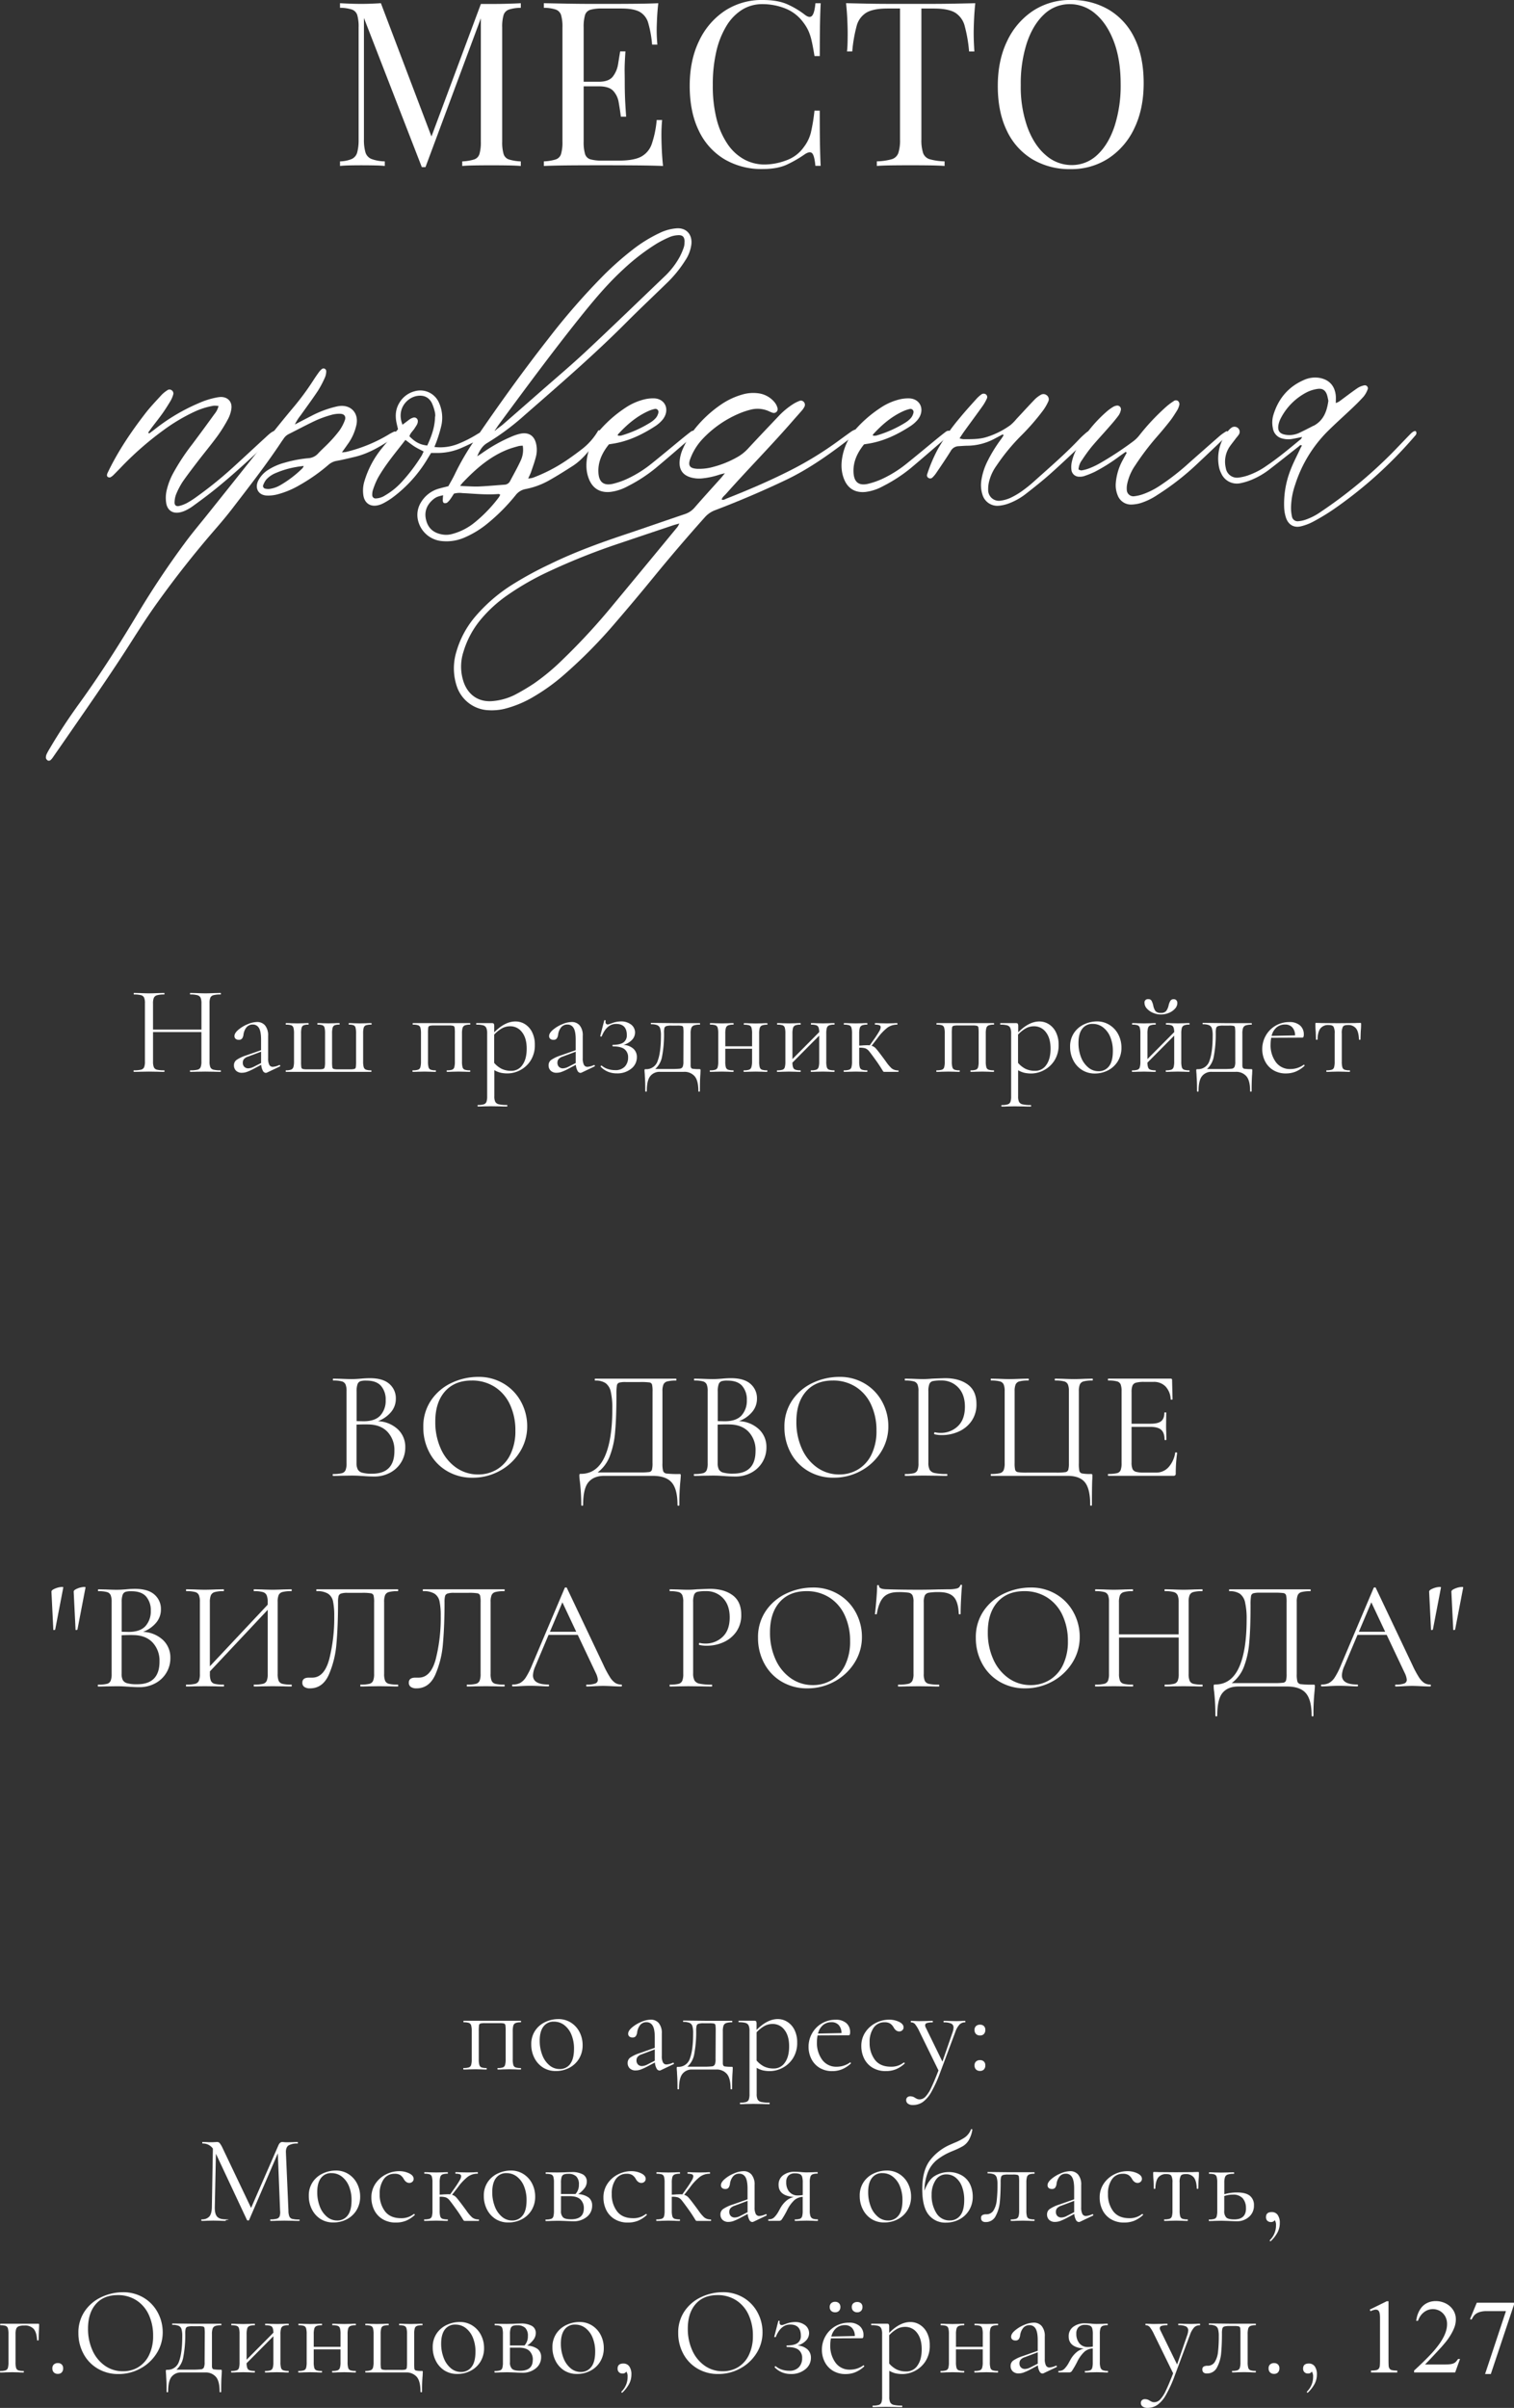 <?xml version="1.0" encoding="UTF-8"?> <svg xmlns="http://www.w3.org/2000/svg" id="Слой_1" data-name="Слой 1" viewBox="0 0 791.07 1257.45"><rect x="0" y="0" width="791.07" height="1257.45" fill="#333333" stroke="none"/><defs><style>.cls-1{fill:#fff;}</style></defs><title>место проведения</title><path class="cls-1" d="M-688.84,229.29v2.4a20.45,20.45,0,0,0-6.18.9,4.5,4.5,0,0,0-2.82,2.88,21.76,21.76,0,0,0-.72,6.54v59.52a21.84,21.84,0,0,0,.72,6.48,4.32,4.32,0,0,0,2.82,2.88,24.59,24.59,0,0,0,6.18,1v2.4q-2.76-.24-6.9-.3t-8.34-.06q-4.68,0-8.76.06t-6.6.3v-2.4a24.62,24.62,0,0,0,6.18-1,4.32,4.32,0,0,0,2.82-2.88,21.84,21.84,0,0,0,.72-6.48v-66l.48.36-29.4,79h-1.92L-770.8,237v63.36a23.28,23.28,0,0,0,.78,6.78,5.4,5.4,0,0,0,3.12,3.48,21.15,21.15,0,0,0,7,1.26v2.4q-2.16-.24-5.64-.3t-6.6-.06q-3,0-6.06.06t-5.1.3v-2.4a16.94,16.94,0,0,0,6.18-1.26,5.31,5.31,0,0,0,2.82-3.48,25.16,25.16,0,0,0,.72-6.78V242a21.77,21.77,0,0,0-.72-6.54,4.5,4.5,0,0,0-2.82-2.88,20.47,20.47,0,0,0-6.18-.9v-2.4q2,.12,5.1.24t6.06.12q2.64,0,5.46-.12t4.74-.24l27.24,71.76-2,1,27-72.36h5.64q4.2,0,8.34-.12T-688.84,229.29Z" transform="translate(960.96 -227.61)"></path><path class="cls-1" d="M-617,229.29q-.48,4.2-.66,8.16t-.18,6q0,2.16.12,4.14t.24,3.3h-2.76a57.58,57.58,0,0,0-2-11.22,9.69,9.69,0,0,0-4.5-5.88q-3.18-1.74-9.54-1.74h-10a21.93,21.93,0,0,0-6.18.66,4.16,4.16,0,0,0-2.82,2.76A21.76,21.76,0,0,0-656,242v59.52a21.84,21.84,0,0,0,.72,6.48,4.15,4.15,0,0,0,2.82,2.82,21.86,21.86,0,0,0,6.18.66h8.76q7.56,0,11.46-2a11.89,11.89,0,0,0,5.64-6.66,52.52,52.52,0,0,0,2.58-12.54H-615a82,82,0,0,0-.36,8.64q0,2.28.18,6.54t.66,8.82q-6.12-.24-13.8-.3t-13.68-.06h-9.54q-5.94,0-12.66.06t-12.6.3v-2.4a24.62,24.62,0,0,0,6.18-1,4.32,4.32,0,0,0,2.82-2.88,21.84,21.84,0,0,0,.72-6.48V242a21.77,21.77,0,0,0-.72-6.54,4.5,4.5,0,0,0-2.82-2.88,20.47,20.47,0,0,0-6.18-.9v-2.4l12.6.24q6.72.12,12.66.12H-642q5.52,0,12.54-.06T-617,229.29Zm-20.64,41v2.4h-22v-2.4Zm3.48-15.84q-.48,6.84-.42,10.44t.06,6.6q0,3,.12,6.6t.6,10.44h-2.76q-.48-3.84-1.14-7.5a11.44,11.44,0,0,0-2.88-6q-2.22-2.34-7.5-2.34v-2.4q5.28,0,7.38-2.76a14.29,14.29,0,0,0,2.7-6.48q.6-3.72,1.08-6.6Z" transform="translate(960.96 -227.61)"></path><path class="cls-1" d="M-562.36,227.61q7.92,0,13,2.34a44.69,44.69,0,0,1,9.06,5.46q2.4,1.8,3.66.42t1.74-6.54h2.76q-.24,4.44-.36,10.8t-.12,16.8h-2.76q-.84-5.16-1.56-8.22a26.61,26.61,0,0,0-1.74-5.22,23.31,23.31,0,0,0-2.7-4.32,21.36,21.36,0,0,0-9.36-7.14,32.16,32.16,0,0,0-11.88-2.22,19.74,19.74,0,0,0-10.62,2.94,25.51,25.51,0,0,0-8.16,8.46,45,45,0,0,0-5.28,13.32A75.62,75.62,0,0,0-588.52,272a70.14,70.14,0,0,0,2,17.82,41,41,0,0,0,5.7,13,25.08,25.08,0,0,0,8.64,8,22.18,22.18,0,0,0,10.74,2.7,32.69,32.69,0,0,0,11.28-2.16,18.92,18.92,0,0,0,9.24-7,20.75,20.75,0,0,0,3.66-7.56,94,94,0,0,0,1.86-11.4h2.76q0,10.92.12,17.58t.36,11.22h-2.76q-.48-5.16-1.62-6.48t-3.78.36a62.8,62.8,0,0,1-9.42,5.46q-5,2.34-12.78,2.34a38,38,0,0,1-20-5.16,34.49,34.49,0,0,1-13.32-14.88q-4.74-9.72-4.74-23.4,0-13.44,4.92-23.52a38.56,38.56,0,0,1,13.5-15.72A35.12,35.12,0,0,1-562.36,227.61Z" transform="translate(960.96 -227.61)"></path><path class="cls-1" d="M-451.37,229.29q-.48,4.56-.66,8.82t-.18,6.54q0,2.88.12,5.4t.24,4.44h-2.76a75,75,0,0,0-2.28-13.26,11.6,11.6,0,0,0-5-7q-3.6-2.16-11.16-2.16h-6.48v68.28a21.72,21.72,0,0,0,.9,7.2,5.23,5.23,0,0,0,3.54,3.24,31.68,31.68,0,0,0,7.68,1.08v2.4q-3.12-.24-7.92-.3t-9.72-.06q-5.4,0-10.14.06t-7.62.3v-2.4a31.7,31.7,0,0,0,7.68-1.08,5.24,5.24,0,0,0,3.54-3.24,21.72,21.72,0,0,0,.9-7.2V232.05h-6.48q-7.44,0-11.1,2.16a11.52,11.52,0,0,0-5.1,7,74.82,74.82,0,0,0-2.28,13.26h-2.76q.24-1.92.3-4.44t.06-5.4q0-2.28-.18-6.54t-.66-8.82l11,.24q5.94.12,11.94.12h21.78q5.94,0,11.94-.12Z" transform="translate(960.96 -227.61)"></path><path class="cls-1" d="M-401.45,227.61a38,38,0,0,1,20,5.16,34.61,34.61,0,0,1,13.32,14.82q4.74,9.66,4.74,23.46,0,13.44-4.86,23.52a38,38,0,0,1-13.5,15.72,35.4,35.4,0,0,1-19.8,5.64,38,38,0,0,1-20-5.16,34.49,34.49,0,0,1-13.32-14.88q-4.74-9.72-4.74-23.4,0-13.44,4.92-23.52a38.56,38.56,0,0,1,13.5-15.72A35.12,35.12,0,0,1-401.45,227.61Zm-.48,2.16a19.18,19.18,0,0,0-13.56,5.4q-5.76,5.4-8.94,14.88a69,69,0,0,0-3.18,22,62.85,62.85,0,0,0,3.54,22.14q3.54,9.42,9.6,14.52a20.29,20.29,0,0,0,13.38,5.1,19.18,19.18,0,0,0,13.56-5.4q5.76-5.4,8.94-14.94a69.22,69.22,0,0,0,3.18-21.9q0-12.84-3.54-22.2t-9.54-14.46A20.23,20.23,0,0,0-401.93,229.77Z" transform="translate(960.96 -227.61)"></path><path class="cls-1" d="M-816,454c-.11.32-.49.54-.76.79-11,10.05-21.71,20.37-33.4,29.61-3.31,2.61-6.72,5.11-10.12,7.58a24.48,24.48,0,0,1-3.84,2.25,12,12,0,0,1-3.16,1c-3.55.62-6.12-1.15-6.79-4.67a17.59,17.59,0,0,1,.31-7.38,35.33,35.33,0,0,1,3.2-8.3,112.14,112.14,0,0,1,10-15.21q5.91-7.89,11.68-15.88a10.22,10.22,0,0,0,2.11-4.17,13.35,13.35,0,0,0-2.6-.13,39.42,39.42,0,0,0-9.91,3.09,94.54,94.54,0,0,0-16.28,9.68,165.58,165.58,0,0,0-22.1,19.32c-1.3,1.34-2.58,2.67-3.92,4a6.61,6.61,0,0,1-1.77,1.32,1.72,1.72,0,0,1-1.32-.24,1.2,1.2,0,0,1-.4-1,4.21,4.21,0,0,1,.47-1.39c5.27-11,12.08-21.07,19.52-30.71,2.64-3.43,5.67-6.57,8.59-9.77a17,17,0,0,1,2.88-2.33,1.91,1.91,0,0,1,2.42,0,2,2,0,0,1,.69,2.35,15,15,0,0,1-1.3,3.07c-1.34,2.22-2.71,4.43-4.22,6.56-1.79,2.52-3.74,4.95-5.61,7.42-.65.87-1.27,1.78-1.9,2.66l.49.46c1-.73,2-1.45,2.94-2.19a100.37,100.37,0,0,1,23-13.65,42,42,0,0,1,9.19-2.92,16.7,16.7,0,0,1,2.21-.3c3.72-.08,6.16,2.48,5.63,6.17a16.11,16.11,0,0,1-1.7,5.27,77.44,77.44,0,0,1-5.48,8.84c-3.29,4.5-6.87,8.8-10.27,13.22-2.71,3.55-5.44,7.09-8,10.77a39.65,39.65,0,0,0-3.43,6.58,12.29,12.29,0,0,0-.79,4c-.12,1.73.9,2.49,2.63,2a17.53,17.53,0,0,0,3.8-1.46,45.94,45.94,0,0,0,4.72-3A208.54,208.54,0,0,0-839.57,472c5.7-5.16,11.3-10.43,17-15.64,1-.93,2-1.88,3.07-2.7a8.4,8.4,0,0,1,2.28-1.2,1.46,1.46,0,0,1,1.3.32C-815.76,453-815.87,453.63-816,454Z" transform="translate(960.96 -227.61)"></path><path class="cls-1" d="M-753.87,454.66a7.86,7.86,0,0,1-1.84,1.81c-6.21,4.13-12.57,8-19.95,9.74-3.14.73-6.27,1.52-9.44,2.08a8.67,8.67,0,0,0-4.26,2.07,93,93,0,0,1-14.89,10.48,45.86,45.86,0,0,1-12,5,18.9,18.9,0,0,1-5.51.54c-4.27-.29-6.17-3.88-4.27-7.76a14.43,14.43,0,0,1,5.24-5.67,30.58,30.58,0,0,1,8.5-3.7,65.1,65.1,0,0,1,12.41-2.36,7.51,7.51,0,0,0,5.18-2.51c1.85-2,3.93-3.79,5.8-5.78a66.21,66.21,0,0,0,5.33-6.2,23.41,23.41,0,0,0,2.75-5.24c.8-2-.2-3.43-2.43-3.46a14.77,14.77,0,0,0-4.4.53,56.2,56.2,0,0,0-8.05,2.84c-4.84,2.25-9.53,4.78-14.3,7.17a6.77,6.77,0,0,0-2.75,2.42c-.33.52-.72,1-1.07,1.53-7.93,12-16.82,23.35-25.58,34.77-2.87,3.74-5.9,7.36-9,10.92q-16,18.43-30.21,38.25c-4.86,6.74-9.36,13.73-13.82,20.74-10.12,15.92-20.91,31.38-31.63,46.89q-4.55,6.58-9.12,13.14a8,8,0,0,1-1.42,1.69,1.52,1.52,0,0,1-1.37.18,2.17,2.17,0,0,1-1-1.34,4.08,4.08,0,0,1,.44-2.13c.58-1.23,1.3-2.39,2-3.57,4.72-8,9.9-15.75,15.36-23.29,10.92-15.09,20.85-30.82,30.42-46.78q11.4-19,24.6-36.81c3.76-5.09,7.87-9.91,11.81-14.86q15.2-19,30.4-38.11c4.66-5.81,9.3-11.63,14.1-17.32a138,138,0,0,0,10.61-14.36c.95-1.47,1.93-2.9,2.95-4.3a8.52,8.52,0,0,1,1.53-1.6,1.41,1.41,0,0,1,2.24,1,8.1,8.1,0,0,1-.58,3.23,53.22,53.22,0,0,1-3.8,7.23c-2.88,4.34-6,8.53-9,12.77a24.35,24.35,0,0,0-3,4.75c3.57-1.86,6.31-3.3,9.07-4.71a55,55,0,0,1,11.8-4.45c.71-.17,1.45-.35,2.18-.45,6-.85,10.21,3.39,9.2,9.37a26.91,26.91,0,0,1-4.82,10.79c-.83,1.22-1.71,2.4-2.84,4a20.06,20.06,0,0,0,2.11-.2,78.85,78.85,0,0,0,22.3-9.1A25.86,25.86,0,0,1-755,453a1.36,1.36,0,0,1,1.27.34A1.47,1.47,0,0,1-753.87,454.66Zm-48.4,16.26c-1.4.2-2.6.32-3.79.55a46.52,46.52,0,0,0-10.69,3.11,13.58,13.58,0,0,0-5.17,3.56,11.64,11.64,0,0,0-1.56,2.9,1.39,1.39,0,0,0,1,1.72,7,7,0,0,0,2.18.19,14.87,14.87,0,0,0,5.61-1.87,57,57,0,0,0,11.82-9A5.33,5.33,0,0,0-802.27,470.92Z" transform="translate(960.96 -227.61)"></path><path class="cls-1" d="M-707,454.73a8.49,8.49,0,0,1-2,1.58c-3.66,1.82-7.31,3.69-11.06,5.3a31.35,31.35,0,0,1-13.05,2.54c-.86,0-1.72,0-2.61,0-.77,1.28-1.5,2.43-2.19,3.6a69.66,69.66,0,0,1-17.94,19.68,35.62,35.62,0,0,1-4.73,2.94,11.25,11.25,0,0,1-3.13,1.15c-3.79.79-6.63-1.14-7.34-4.95a16.76,16.76,0,0,1,.52-7.72,49.41,49.41,0,0,1,9.21-17.28c1.85-2.32,3.83-4.54,5.76-6.82.8-.94,1.62-1.87,2.56-3l-.65-2.77c-.9-3.88-.75-7.64,1.43-11.12a13,13,0,0,1,7.82-5.9,10.64,10.64,0,0,1,12.73,5.78,19,19,0,0,1,1.34,12,69.66,69.66,0,0,1-2.31,7.82c-.32,1-.77,2-1.34,3.47a25.2,25.2,0,0,0,12.52-1.68,62.73,62.73,0,0,0,9.92-5.06,21.61,21.61,0,0,1,3.33-1.62,1.56,1.56,0,0,1,1.3.4A1.07,1.07,0,0,1-707,454.73Zm-32.57,8.67c-1.74-.92-3.3-1.65-4.74-2.56s-3-2.16-4.82-3.5c-5.18,6.73-10.5,12.93-14.49,20.08a41.05,41.05,0,0,0-2.51,6.15,7.77,7.77,0,0,0-.33,2.55,1.72,1.72,0,0,0,1.92,1.78,9.72,9.72,0,0,0,4.87-1.63,36.66,36.66,0,0,0,8.87-7.25,91.82,91.82,0,0,0,10.24-13.61C-740.23,464.8-740,464.15-739.6,463.4Zm6-18.26a8.17,8.17,0,0,0-.14-2.22,24.34,24.34,0,0,0-1.63-4.9c-1.64-3.1-4.35-4.22-7.82-3.62-5.15.89-10.79,6.86-7.48,15l2-1.51c.69-.51,1.37-1.08,2.1-1.53a5.73,5.73,0,0,1,1.7-.7,1.86,1.86,0,0,1,2.2,1.89c0,1.47-.93,2.51-1.64,3.67-.87,1.45-2.34,2.53-2.74,4.23,3,3.08,5.59,4.41,9.29,4.82C-735.52,455.52-733.71,450.58-733.65,445.14Z" transform="translate(960.96 -227.61)"></path><path class="cls-1" d="M-599.7,355.1a19.31,19.31,0,0,1-3.28,8.62,62.62,62.62,0,0,1-9.63,11.78c-7,6.81-14.16,13.55-21.08,20.49-16.93,17-35.06,32.61-53.09,48.36A130.28,130.28,0,0,1-706.48,459c-2.16,1.28-3.73,3.44-5.13,6.88,1-.63,1.68-1.07,2.36-1.53a81.7,81.7,0,0,1,15.89-8.87,23.39,23.39,0,0,1,4.59-1.45c4.21-.73,7,1.2,7.93,5.33a14.26,14.26,0,0,1-.07,6.65c-.68,2.74-1.67,5.43-2.58,8.12-.35,1-.88,2-1.49,3.36a12,12,0,0,0,2.33-.35,83.65,83.65,0,0,0,17.18-8.78q4.46-3,8.74-6.33a33.38,33.38,0,0,0,8.4-9.68c1.12-.09,1.41.66,1.3,1.41a5.2,5.2,0,0,1-.9,2.38c-4.16,5.4-8,11.1-13.9,14.87-4.07,2.6-8.16,5.19-12.38,7.55A40.54,40.54,0,0,1-686.36,483a8.5,8.5,0,0,0-5.2,3.22,99.13,99.13,0,0,1-14.38,14.52,50.07,50.07,0,0,1-12,7.44,23.56,23.56,0,0,1-12,2,14.08,14.08,0,0,1-12.54-10.55,12.35,12.35,0,0,1,1.47-9.66,15.93,15.93,0,0,1,9.92-7.34c1.43-.4,2.87-.73,4.4-1.13,1.13-2.08,2.35-4.09,3.35-6.21A131.43,131.43,0,0,1-712.63,457c12.17-17.83,24.74-35.37,38.07-52.37A354.5,354.5,0,0,1-645.2,371a162.57,162.57,0,0,1,14.78-13,74.32,74.32,0,0,1,14.22-8.77,24.72,24.72,0,0,1,8.56-2.37C-602.55,346.41-599.2,349.83-599.7,355.1ZM-699.56,486c-.45-.23-.66-.44-.85-.42-6.32.55-12.61-.17-18.9-.46a11.07,11.07,0,0,0-4.46.28c-.6.93-1.18,1.88-1.83,2.78a8.71,8.71,0,0,1-1.72,1.91,2.15,2.15,0,0,1-1.68.2c-.3-.09-.58-.78-.61-1.22a24.42,24.42,0,0,1,.19-2.83c-2.8.6-3.75,1-5.11,2.1-3.46,2.87-4.9,6.52-3.77,10.91s4,6.68,8.32,7.45a11.51,11.51,0,0,0,5.14-.2,31.22,31.22,0,0,0,11.84-6,74.43,74.43,0,0,0,12.59-13.06C-700.07,487-699.86,486.47-699.56,486Zm-20-5.88c-.19.2-.56.63-1,1.17a22.57,22.57,0,0,0,2.29.2c2.6.08,5.21.28,7.8.16,4.33-.2,8.65-.6,13-.92a3.43,3.43,0,0,0,3-1.83c1.84-3.5,3.81-6.95,5.47-10.54a13.27,13.27,0,0,0,1.18-8,12.13,12.13,0,0,0-2.1.18c-1.79.49-3.59,1-5.32,1.63C-705,465.91-712.58,472.65-719.61,480.09Zm116.3-126.22c0-2.64-1.09-3.68-3.66-3.46a13,13,0,0,0-4,.9,57.68,57.68,0,0,0-6.95,3.51,111.25,111.25,0,0,0-17.36,13.36c-8.54,7.82-15.9,16.7-23.11,25.71-14.48,18.12-28.23,36.79-42,55.42-.36.49-1.82,2.7-2.16,3.21.14.18.87-.66,1.54-1.15.95-.72,1.94-1.41,2.85-2.19q9.68-8.43,19.32-16.89c8.11-7.12,16.38-14.07,24.25-21.44,13.76-12.86,27.32-26,40.92-39a41.55,41.55,0,0,0,7.74-10,34.6,34.6,0,0,0,2.2-5.1A8.36,8.36,0,0,0-603.31,353.87Z" transform="translate(960.96 -227.61)"></path><path class="cls-1" d="M-597.58,453.9a5.47,5.47,0,0,1-1.21,1.39c-6.48,5.58-12.93,11.21-19.5,16.69a79.94,79.94,0,0,1-14.63,9.52,25.33,25.33,0,0,1-9.14,3c-5.32.51-9.18-1.74-11.17-6.72-1.77-4.43-1.6-9-.48-13.53A30.2,30.2,0,0,1-646.45,451a65.32,65.32,0,0,1,12.15-10.36,30.92,30.92,0,0,1,9.8-4.41,19.29,19.29,0,0,1,5.51-.59c4.89.3,7.44,4.53,5.54,9a9.42,9.42,0,0,1-1.85,2.75,17,17,0,0,1-3.11,2.64c-6.91,4.51-14.24,8.05-22.5,9.31-.61.09-1.22.2-1.89.31-3.43,4.29-5.76,9-5.49,14.63.24,5,2.61,7.09,7.5,6a40.55,40.55,0,0,0,8.35-3,62.08,62.08,0,0,0,12.21-7.79c5.13-4.11,10.17-8.33,15.25-12.5q2.44-2,4.95-3.93a3.05,3.05,0,0,1,1.36-.56,1.15,1.15,0,0,1,.95.37A1.11,1.11,0,0,1-597.58,453.9Zm-40.54,1.2a6.07,6.07,0,0,0,1.66,0A60.57,60.57,0,0,0-621,448.17a12.45,12.45,0,0,0,2.79-2.38,6.56,6.56,0,0,0,1.24-2.6,1.61,1.61,0,0,0-2-2,18.5,18.5,0,0,0-3.48,1.2c-6.16,2.83-11.16,7.17-15.68,12.12C-638.15,454.6-638.11,454.78-638.12,455.1Z" transform="translate(960.96 -227.61)"></path><path class="cls-1" d="M-513.36,453.6c0,.21-.27.4-.45.57s-.55.5-.84.73c-11.28,8.77-22.75,17.19-35.74,23.38q-18.16,8.63-36.94,15.77a13.4,13.4,0,0,0-5.4,3.74q-13.65,15.26-26.62,31.11Q-629,540.72-639,552.32a257.33,257.33,0,0,1-27.14,27.57,102.6,102.6,0,0,1-15.65,11.34,57,57,0,0,1-15.73,6.58,29.09,29.09,0,0,1-8.12.69,18.27,18.27,0,0,1-16.7-12.68,29.51,29.51,0,0,1-.24-17.6,49.27,49.27,0,0,1,10.39-19.14,85,85,0,0,1,17.94-15.56A185,185,0,0,1-674,522.39c12.72-6.25,26-11.11,39.41-15.59,10.47-3.5,20.88-7.15,31.34-10.68a11.37,11.37,0,0,0,5.18-3.4c4.55-5.25,9.25-10.38,13.88-15.55.57-.64,1.08-1.34,2-2.43-1.3.33-2.11.49-2.89.75a41,41,0,0,1-8.71,1.91,15.87,15.87,0,0,1-6.26-.49c-4.13-1.21-6.1-4-5.81-8.35a19.85,19.85,0,0,1,1.8-6.8,47.74,47.74,0,0,1,6.36-10.47,62.8,62.8,0,0,1,13.66-12.54,38.19,38.19,0,0,1,11.45-5.25,20.19,20.19,0,0,1,7.75-.52,13.1,13.1,0,0,1,8.61,4.72,7.64,7.64,0,0,1,1.5,2.93,2,2,0,0,1-2.64,2.49c-.82-.25-1.6-.67-2.4-1a14.36,14.36,0,0,0-9.13-.53,39.52,39.52,0,0,0-5.64,1.88A56.52,56.52,0,0,0-594,457a30.73,30.73,0,0,0-6.23,10.06c-1.4,3.64-.4,5.11,3.46,5.37a27,27,0,0,0,8.47-1,52.38,52.38,0,0,0,12.39-5,22.82,22.82,0,0,0,5.81-4.57c5.23-5.65,10.55-11.22,15.84-16.8a39.92,39.92,0,0,1,8-6.62,19.26,19.26,0,0,1,3-1.46,2,2,0,0,1,2.36.61,2.18,2.18,0,0,1,.24,2.45,8.88,8.88,0,0,1-1.23,1.84c-1.29,1.51-2.64,3-3.94,4.46-11.59,13.43-24.08,26-35.87,39.27-.78.88-1.85,1.59-2.19,2.85,1,.49,1.78-.18,2.53-.48,11.42-4.5,22.72-9.33,33.67-14.9A180.92,180.92,0,0,0-523,457.92c2.2-1.61,4.41-3.22,6.64-4.8a9.62,9.62,0,0,1,1.94-1.08,1,1,0,0,1,1,.24A2.23,2.23,0,0,1-513.36,453.6ZM-606,501c-1.46.41-2.38.63-3.29.94q-14.1,4.72-28.19,9.48a341,341,0,0,0-36.94,14.73,142.9,142.9,0,0,0-21.28,12.18,70.16,70.16,0,0,0-14,12.72A47.47,47.47,0,0,0-718.81,568a25,25,0,0,0,.21,16.08c2.59,7,8.41,10.51,15.77,9.57a31.56,31.56,0,0,0,11-3.26,112.69,112.69,0,0,0,9.9-5.87,112.8,112.8,0,0,0,14.59-12.11,332.68,332.68,0,0,0,26.51-28.67q17-20.48,33.89-41A15.17,15.17,0,0,0-606,501Z" transform="translate(960.96 -227.61)"></path><path class="cls-1" d="M-464.31,453.9a5.48,5.48,0,0,1-1.21,1.39C-472,460.87-478.45,466.5-485,472a79.94,79.94,0,0,1-14.63,9.52,25.34,25.34,0,0,1-9.14,3c-5.32.51-9.18-1.74-11.17-6.72-1.77-4.43-1.6-9-.48-13.53A30.22,30.22,0,0,1-513.18,451,65.33,65.33,0,0,1-501,440.65a30.93,30.93,0,0,1,9.8-4.41,19.3,19.3,0,0,1,5.51-.59c4.89.3,7.44,4.53,5.54,9a9.41,9.41,0,0,1-1.85,2.75,17,17,0,0,1-3.11,2.64c-6.91,4.51-14.24,8.05-22.5,9.31-.61.09-1.22.2-1.89.31-3.43,4.29-5.76,9-5.49,14.63.24,5,2.61,7.09,7.5,6a40.55,40.55,0,0,0,8.35-3A62.08,62.08,0,0,0-487,469.52c5.13-4.11,10.17-8.33,15.25-12.5q2.44-2,4.95-3.93a3,3,0,0,1,1.36-.56,1.15,1.15,0,0,1,.95.37A1.12,1.12,0,0,1-464.31,453.9Zm-40.54,1.2a6.08,6.08,0,0,0,1.66,0,60.59,60.59,0,0,0,15.47-6.91,12.45,12.45,0,0,0,2.79-2.38,6.58,6.58,0,0,0,1.24-2.6,1.61,1.61,0,0,0-2-2,18.47,18.47,0,0,0-3.48,1.2c-6.16,2.83-11.16,7.17-15.68,12.12C-504.88,454.6-504.84,454.78-504.85,455.1Z" transform="translate(960.96 -227.61)"></path><path class="cls-1" d="M-390.33,453.72A3.78,3.78,0,0,1-391,455c-1.25,1.38-2.5,2.75-3.86,4-5.79,5.43-11.54,10.91-17.47,16.19-4,3.54-8.17,6.85-12.38,10.13a33.37,33.37,0,0,1-9,5.13,19.63,19.63,0,0,1-5.39,1.26,8.09,8.09,0,0,1-8.53-5.82,16.26,16.26,0,0,1-.45-8.09,33.09,33.09,0,0,1,3-9.16,76,76,0,0,1,7.2-11.72c.48-.65.9-1.37,1.34-2.05l-.52-.41c-1.42.75-2.83,1.52-4.26,2.26a30.67,30.67,0,0,1-13.91,3.65c-1.62,0-3.23.16-4.84.24a4.89,4.89,0,0,0-4.18,2.61c-2.42,3.89-5,7.68-7.59,11.48a14.78,14.78,0,0,1-1.91,2.27,1.64,1.64,0,0,1-2.06.23,1.54,1.54,0,0,1-.7-1.93,81.88,81.88,0,0,1,5.33-12.67,108.15,108.15,0,0,1,11.71-16.76c2.83-3.46,5.85-6.76,8.83-10.08a16.38,16.38,0,0,1,2.5-2.21,2,2,0,0,1,2.42.1,1.75,1.75,0,0,1,.42,2.05,25,25,0,0,1-2.18,3.86c-3.1,4.34-6.28,8.63-9.41,12.95-.87,1.2-1.68,2.44-2.71,4a9.65,9.65,0,0,0,1.88.44c4.09,0,8.17.15,12.18-1.08A42.82,42.82,0,0,0-433,449.6a24.43,24.43,0,0,0,3.12-3.17c3.22-3.44,6.39-6.92,9.66-10.32a14.62,14.62,0,0,1,2.95-2.24,2.72,2.72,0,0,1,3.15.09,2.62,2.62,0,0,1,.89,3.31,26.21,26.21,0,0,1-2.58,4.49,120.26,120.26,0,0,1-11.71,13.47,104.55,104.55,0,0,0-12.74,15.51,24.08,24.08,0,0,0-4,8.75,17.27,17.27,0,0,0-.38,4.05,5.6,5.6,0,0,0,6.53,5.52,18,18,0,0,0,5.32-1.56,39.74,39.74,0,0,0,6.06-3.61,71.17,71.17,0,0,0,6.08-4.9c8-7.19,16.23-14.24,23.66-22.1,1.2-1.26,2.5-2.4,3.82-3.54a5.31,5.31,0,0,1,1.63-.83C-391,452.35-390.2,453.2-390.33,453.72Z" transform="translate(960.96 -227.61)"></path><path class="cls-1" d="M-319.15,453.21a1,1,0,0,1,0,1,12.23,12.23,0,0,1-1.5,1.65c-4.77,4.52-9.5,9.08-14.31,13.56a137.81,137.81,0,0,1-21.37,16.71,33.62,33.62,0,0,1-8.68,4.2,18.73,18.73,0,0,1-4.75.76,7.41,7.41,0,0,1-7.23-4.88,13.83,13.83,0,0,1-.94-6.57,29.67,29.67,0,0,1,3.73-12c.63-1.2,1.3-2.37,1.94-3.56l-.47-.53c-1.11.77-2.22,1.54-3.31,2.33A93,93,0,0,1-388.93,474a46.57,46.57,0,0,1-5.5,2.21,7,7,0,0,1-2.55.34,4,4,0,0,1-4.15-3.54,12.42,12.42,0,0,1,.16-4,25.61,25.61,0,0,1,3.12-7.93,71.09,71.09,0,0,1,15.52-18.87,23.79,23.79,0,0,1,3-2.13,5,5,0,0,1,1.72-.63,1.91,1.91,0,0,1,2.33,2.14,7.62,7.62,0,0,1-1.24,3c-1.54,2.09-3.24,4.07-4.95,6-3,3.46-6.16,6.81-9.11,10.33a83.16,83.16,0,0,0-5,6.9,9,9,0,0,0-1.85,5c.57.16,1.16.52,1.66.43a20.29,20.29,0,0,0,3.93-1.07,40.34,40.34,0,0,0,5.37-2.54A170.51,170.51,0,0,0-368.75,458a17.12,17.12,0,0,0,3.15-3.12,115.49,115.49,0,0,1,14-14.88,30.16,30.16,0,0,1,3.86-2.89,1.82,1.82,0,0,1,2.4,0,2.21,2.21,0,0,1,.45,2.41,10,10,0,0,1-1,2.37c-1.19,1.88-2.36,3.8-3.73,5.55-2.29,2.93-4.69,5.78-7.14,8.58a135.31,135.31,0,0,0-11,14.55,26.37,26.37,0,0,0-4.25,9.83,10.41,10.41,0,0,0-.2,2.95,3.44,3.44,0,0,0,4,3.39,20.94,20.94,0,0,0,4.32-1,40.13,40.13,0,0,0,8.95-4.49,124.84,124.84,0,0,0,15.52-12.13c5.3-4.67,10.59-9.36,15.92-14a25.43,25.43,0,0,1,3.33-2.3A1.05,1.05,0,0,1-319.15,453.21Z" transform="translate(960.96 -227.61)"></path><path class="cls-1" d="M-222.29,456a222.3,222.3,0,0,1-42.31,37.88A111.91,111.91,0,0,1-274.77,500a26.8,26.8,0,0,1-6.21,2.4c-3.75,1-6.7-.62-8-4.27a19.91,19.91,0,0,1-1-5.45,48.35,48.35,0,0,1,3.46-20c1.38-3.58,3.2-7,4.82-10.47.3-.65.63-1.29,1-1.94-.92-.53-1.26.17-1.67.49-5,3.89-9.92,7.85-14.94,11.7a40.52,40.52,0,0,1-9.93,5.8,31.52,31.52,0,0,1-5.68,1.7,8.89,8.89,0,0,1-9.87-5,13.31,13.31,0,0,1-1.31-3.85,22.64,22.64,0,0,1,4.62-18.2,10.19,10.19,0,0,1,1.82-1.84,2.77,2.77,0,0,1,3.72.24,2.61,2.61,0,0,1,.14,3.42c-.39.62-.92,1.16-1.38,1.75-1,1.38-2.13,2.75-3.13,4.16A14,14,0,0,0-320.47,472a5.9,5.9,0,0,0,6.76,5,23.7,23.7,0,0,0,4.7-1.08,38.76,38.76,0,0,0,9.88-5.11c6.29-4.24,12.08-9.12,17.92-13.94a5.3,5.3,0,0,0,.61-1.07c-1.93.4-3.49.73-5,1a11.79,11.79,0,0,1-5.17-.15,6.45,6.45,0,0,1-5.08-5.32,13.79,13.79,0,0,1,.23-7c2.55-8.39,7.67-14.65,15.79-18.21a14.22,14.22,0,0,1,8-1.22c5.26.82,8.37,4.12,8.83,9.48.09,1.11,0,2.22,0,3.72a12,12,0,0,0,1.76-.82c3.2-2.34,6.33-4.78,9.58-7a9.86,9.86,0,0,1,3.39-1.4,1.58,1.58,0,0,1,1.83,2.29,12.94,12.94,0,0,1-2,3.5c-1.89,2.12-3.93,4.13-6,6.09-4.22,4-8.59,7.89-12.74,12a69,69,0,0,0-17.06,28,38.52,38.52,0,0,0-2.15,11.66,20.18,20.18,0,0,0,.46,4.8,3,3,0,0,0,3.56,2.55,14,14,0,0,0,3.26-.67,31.4,31.4,0,0,0,8.26-4.2,243.31,243.31,0,0,0,37-30.48c3.31-3.37,6.54-6.8,9.83-10.17,1.46-1.5,2.7-1.93,3-1.15C-220.49,454.42-221.61,455.13-222.29,456Zm-52.37-6c5.13-2.7,7-7.38,7.77-13.05a29.55,29.55,0,0,0-.66-3c-.84-2.57-2.4-3.65-5.08-3.23a18.26,18.26,0,0,0-5.29,1.62,31.49,31.49,0,0,0-13.79,13.63,12.26,12.26,0,0,0-1.24,3.48c-.57,3.14.6,4.7,3.71,5.2a12.32,12.32,0,0,0,6.92-.88C-279.72,452.54-277.17,451.24-274.66,449.93Z" transform="translate(960.96 -227.61)"></path><path class="cls-1" d="M-845.57,786.95c0,.26,0,.4-.13.4q-2.11,0-3.3-.07l-4.61-.07-4.75.07q-1.19.07-3.16.07-.2,0-.2-.4t.2-.4a15.36,15.36,0,0,0,3.76-.33,2.33,2.33,0,0,0,1.61-1.29,7.57,7.57,0,0,0,.43-2.93V766.58H-881V782a7.55,7.55,0,0,0,.43,2.93,2.33,2.33,0,0,0,1.61,1.29,15.36,15.36,0,0,0,3.76.33q.2,0,.2.4t-.2.4q-2,0-3.23-.07l-4.75-.07-4.55.07q-1.25.07-3.3.07c-.09,0-.13-.13-.13-.4s0-.4.13-.4a15.42,15.42,0,0,0,3.72-.33,2.34,2.34,0,0,0,1.65-1.29,7.57,7.57,0,0,0,.43-2.93V751.49a7.31,7.31,0,0,0-.43-2.9,2.45,2.45,0,0,0-1.61-1.29,13.74,13.74,0,0,0-3.69-.36c-.09,0-.13-.13-.13-.4s0-.4.13-.4l3.3.07q2.77.13,4.48.13,1.91,0,4.81-.13l3.16-.07q.2,0,.2.4t-.2.4a13,13,0,0,0-3.72.4,2.54,2.54,0,0,0-1.65,1.35,7.56,7.56,0,0,0-.43,2.93v13.65h25.31V751.62a7.58,7.58,0,0,0-.43-2.93,2.53,2.53,0,0,0-1.61-1.35,12.92,12.92,0,0,0-3.76-.4q-.2,0-.2-.4t.2-.4l3.16.07q2.9.13,4.75.13t4.61-.13l3.3-.07c.09,0,.13.13.13.4s0,.4-.13.4a14.13,14.13,0,0,0-3.72.36,2.46,2.46,0,0,0-1.65,1.29,7.29,7.29,0,0,0-.43,2.9V782a7.55,7.55,0,0,0,.43,2.93,2.34,2.34,0,0,0,1.65,1.29,15.41,15.41,0,0,0,3.72.33C-845.61,786.55-845.57,786.69-845.57,786.95Z" transform="translate(960.96 -227.61)"></path><path class="cls-1" d="M-814.92,783.79a.37.37,0,0,1,.36.3.31.31,0,0,1-.16.43l-6.79,3.23a2.11,2.11,0,0,1-.59.13,1.84,1.84,0,0,1-1.52-1.12,7.67,7.67,0,0,1-.86-3.1l-4.09,2.18a27.51,27.51,0,0,1-3.36,1.52,7.78,7.78,0,0,1-2.57.46,4.24,4.24,0,0,1-3.13-1.09,3.79,3.79,0,0,1-1.09-2.8,3.38,3.38,0,0,1,1.38-2.83,19.58,19.58,0,0,1,4.88-2.31l7.91-2.77v-5.47q0-4.35-1.12-6.13a3.54,3.54,0,0,0-3.16-1.78,4.08,4.08,0,0,0-3.46,1.61,7.77,7.77,0,0,0-1.48,3.86,4.4,4.4,0,0,1-.69,1.81,2,2,0,0,1-1.75.69,2.39,2.39,0,0,1-1.65-.53,1.84,1.84,0,0,1-.59-1.45q0-1.52,2-3.23a17.88,17.88,0,0,1,4.78-2.9,13.12,13.12,0,0,1,5-1.19,5.32,5.32,0,0,1,4.22,1.81,8.08,8.08,0,0,1,1.58,5.44v11.67a7.39,7.39,0,0,0,.59,3.4,2,2,0,0,0,1.91,1.09,9.42,9.42,0,0,0,3.3-.92Zm-9.62-1.05V776.8l-6.79,2.57a4.77,4.77,0,0,0-2.14,1.29,2.85,2.85,0,0,0-.63,1.88,2.94,2.94,0,0,0,.79,2.18,2.85,2.85,0,0,0,2.11.79,6.64,6.64,0,0,0,2.64-.73Z" transform="translate(960.96 -227.61)"></path><path class="cls-1" d="M-811.69,786.95q0-.4.2-.4a6.86,6.86,0,0,0,2.7-.4,2.1,2.1,0,0,0,1.15-1.35,10.67,10.67,0,0,0,.3-2.93V767.24a10.67,10.67,0,0,0-.3-2.93,1.89,1.89,0,0,0-1.15-1.29,8.12,8.12,0,0,0-2.7-.33q-.2,0-.2-.4t.2-.4q1.65,0,2.57.07l3.36.07,3.23-.07q.92-.07,2.44-.07.2,0,.2.4t-.2.4a6.46,6.46,0,0,0-2.41.33,1.92,1.92,0,0,0-1.05,1.29,10.68,10.68,0,0,0-.3,2.93V782a19.89,19.89,0,0,0,.13,2.9,1.08,1.08,0,0,0,.73.92,8.68,8.68,0,0,0,2.31.2h6.13a8.32,8.32,0,0,0,2.24-.2,1.22,1.22,0,0,0,.79-.92,12.54,12.54,0,0,0,.2-2.77v-14.9a12,12,0,0,0-.26-2.93,1.81,1.81,0,0,0-1.09-1.29,7.3,7.3,0,0,0-2.54-.33c-.09,0-.13-.13-.13-.4s0-.4.13-.4q1.65,0,2.5.07l3.16.07,3.16-.07q.92-.07,2.5-.07.2,0,.2.4t-.2.4a6.46,6.46,0,0,0-2.41.33,1.93,1.93,0,0,0-1.05,1.29,10.68,10.68,0,0,0-.3,2.93V782a19.89,19.89,0,0,0,.13,2.9,1.08,1.08,0,0,0,.73.92,8.68,8.68,0,0,0,2.31.2h6.13a9.06,9.06,0,0,0,2.37-.2,1.08,1.08,0,0,0,.73-.92,21.45,21.45,0,0,0,.13-3V767.24a12,12,0,0,0-.26-2.93,1.83,1.83,0,0,0-1-1.29,6.47,6.47,0,0,0-2.41-.33q-.2,0-.2-.4t.2-.4q1.52,0,2.37.07l3.1.07,3.49-.07q.92-.07,2.64-.07.2,0,.2.4t-.2.4a8.43,8.43,0,0,0-2.74.33,1.89,1.89,0,0,0-1.19,1.29,10.67,10.67,0,0,0-.3,2.93v14.63a11,11,0,0,0,.3,3,2,2,0,0,0,1.15,1.32,7.42,7.42,0,0,0,2.7.36q.2,0,.2.4t-.2.4h-44.43Q-811.69,787.35-811.69,786.95Z" transform="translate(960.96 -227.61)"></path><path class="cls-1" d="M-715.25,786.95q0,.4-.2.4-1.65,0-2.57-.07l-3.36-.07-3.43.07q-.92.07-2.57.07-.2,0-.2-.4t.2-.4a7.83,7.83,0,0,0,2.64-.33,1.89,1.89,0,0,0,1.15-1.29,10.67,10.67,0,0,0,.3-2.93V767.24a20.83,20.83,0,0,0-.13-3,1.08,1.08,0,0,0-.73-.92,8.69,8.69,0,0,0-2.31-.2h-7.65a9.05,9.05,0,0,0-2.37.2,1.1,1.1,0,0,0-.73,1,22.12,22.12,0,0,0-.13,3.07V782a10.67,10.67,0,0,0,.3,2.93,1.89,1.89,0,0,0,1.12,1.29,7.52,7.52,0,0,0,2.6.33q.13,0,.13.4t-.13.4q-1.65,0-2.57-.07l-3.23-.07-3.49.07q-.92.07-2.64.07-.2,0-.2-.4t.2-.4a8.41,8.41,0,0,0,2.74-.33,1.88,1.88,0,0,0,1.19-1.29A10.67,10.67,0,0,0-741,782V767.24a10.67,10.67,0,0,0-.3-2.93,1.89,1.89,0,0,0-1.15-1.29,8.12,8.12,0,0,0-2.7-.33q-.2,0-.2-.4t.2-.4h29.73q.2,0,.2.4t-.2.4a6.85,6.85,0,0,0-2.7.4,2.1,2.1,0,0,0-1.15,1.35,10.68,10.68,0,0,0-.3,2.93V782a10.67,10.67,0,0,0,.3,2.93,1.89,1.89,0,0,0,1.15,1.29,8.09,8.09,0,0,0,2.7.33Q-715.25,786.55-715.25,786.95Z" transform="translate(960.96 -227.61)"></path><path class="cls-1" d="M-686.58,762.49a10.25,10.25,0,0,1,3.69,4.22,14.27,14.27,0,0,1,1.38,6.46,14.81,14.81,0,0,1-2.24,8.34,14.32,14.32,0,0,1-5.5,5,14.19,14.19,0,0,1-6.43,1.65,16.69,16.69,0,0,1-3.69-.36,12,12,0,0,1-3.3-1.35v13.64a6.43,6.43,0,0,0,.49,2.9,2.79,2.79,0,0,0,1.88,1.29,18.07,18.07,0,0,0,4.22.36q.2,0,.2.4t-.2.4q-2.31,0-3.63-.07l-4.75-.07-4,.07q-1.06.07-2.77.07-.2,0-.2-.4t.2-.4a9.73,9.73,0,0,0,3.1-.36,2.18,2.18,0,0,0,1.35-1.29,8.53,8.53,0,0,0,.36-2.9V767.24a6.89,6.89,0,0,0-.46-2.87,2.54,2.54,0,0,0-1.62-1.32,12.35,12.35,0,0,0-3.46-.36q-.2,0-.2-.4t.2-.4h8q.79,0,1,.33a2.73,2.73,0,0,1,.23,1.38v3.1q5.6-5.67,11.07-5.67A9.24,9.24,0,0,1-686.58,762.49ZM-688,783.75q2.24-3.07,2.24-8.54t-2.44-8.57a7.56,7.56,0,0,0-6.2-3.1,8.68,8.68,0,0,0-4.35,1.12,17.08,17.08,0,0,0-4,3.23v14.77a12.71,12.71,0,0,0,3.89,3.1,11.24,11.24,0,0,0,5.08,1.05A6.83,6.83,0,0,0-688,783.75Z" transform="translate(960.96 -227.61)"></path><path class="cls-1" d="M-650.52,783.79a.37.37,0,0,1,.36.3.31.31,0,0,1-.16.43l-6.79,3.23a2.11,2.11,0,0,1-.59.13,1.84,1.84,0,0,1-1.52-1.12,7.67,7.67,0,0,1-.86-3.1l-4.09,2.18a27.51,27.51,0,0,1-3.36,1.52,7.78,7.78,0,0,1-2.57.46,4.24,4.24,0,0,1-3.13-1.09,3.79,3.79,0,0,1-1.09-2.8,3.38,3.38,0,0,1,1.38-2.83,19.58,19.58,0,0,1,4.88-2.31l7.91-2.77v-5.47q0-4.35-1.12-6.13a3.54,3.54,0,0,0-3.16-1.78,4.08,4.08,0,0,0-3.46,1.61,7.77,7.77,0,0,0-1.48,3.86,4.4,4.4,0,0,1-.69,1.81,2,2,0,0,1-1.75.69,2.39,2.39,0,0,1-1.65-.53,1.84,1.84,0,0,1-.59-1.45q0-1.52,2-3.23a17.88,17.88,0,0,1,4.78-2.9,13.12,13.12,0,0,1,5-1.19,5.32,5.32,0,0,1,4.22,1.81,8.08,8.08,0,0,1,1.58,5.44v11.67a7.39,7.39,0,0,0,.59,3.4,2,2,0,0,0,1.91,1.09,9.42,9.42,0,0,0,3.3-.92Zm-9.62-1.05V776.8l-6.79,2.57a4.77,4.77,0,0,0-2.14,1.29,2.85,2.85,0,0,0-.63,1.88,2.94,2.94,0,0,0,.79,2.18,2.85,2.85,0,0,0,2.11.79,6.64,6.64,0,0,0,2.64-.73Z" transform="translate(960.96 -227.61)"></path><path class="cls-1" d="M-630,775.28a5.73,5.73,0,0,1,1.81,4.35,7.52,7.52,0,0,1-3,6.1,11.44,11.44,0,0,1-7.45,2.41,12.09,12.09,0,0,1-4.65-.86,11.58,11.58,0,0,1-3.79-2.57l-.07-.13a.49.49,0,0,1,.26-.43c.17-.11.31-.1.4,0a9.16,9.16,0,0,0,3.13,1.71,12.11,12.11,0,0,0,3.79.59,6.59,6.59,0,0,0,5.08-1.85,6.7,6.7,0,0,0,1.71-4.75,5.21,5.21,0,0,0-1.85-4.32q-1.85-1.48-6-1.48c-.18,0-.29-.13-.33-.4s.07-.4.33-.4q3.89-.07,5.54-1.35a4.44,4.44,0,0,0,1.65-3.72q0-5.87-5.6-5.87-4.88,0-7.51,6.46c0,.09-.15.13-.33.13a.69.69,0,0,1-.36-.1c-.11-.07-.14-.12-.1-.16l2.11-8.17c0-.09.09-.13.26-.13a.69.69,0,0,1,.36.1c.11.07.14.12.1.16a2.75,2.75,0,0,0-.07.66,1.34,1.34,0,0,0,.33,1,1.08,1.08,0,0,0,.79.33,3,3,0,0,0,1-.23q.63-.23.89-.3a13.34,13.34,0,0,1,4.75-1.05,8.52,8.52,0,0,1,5.67,1.68,5.21,5.21,0,0,1,2,4.12,5.56,5.56,0,0,1-1.61,3.86,9.74,9.74,0,0,1-4.45,2.6A8.32,8.32,0,0,1-630,775.28Z" transform="translate(960.96 -227.61)"></path><path class="cls-1" d="M-595,786.06a1.93,1.93,0,0,1,.07.69l-.07,1.78q-.26,3-.26,8.83c0,.22-.13.33-.4.33s-.4-.11-.4-.33q0-5.54-2-7.78a7,7,0,0,0-5.54-2.24h-12.59a6.12,6.12,0,0,0-5,2.24q-1.81,2.24-1.81,7.78c0,.22-.13.33-.4.33s-.4-.11-.4-.33q0-4.15-.13-6.23t-.13-2.54q-.13-1.45-.13-1.85a1.31,1.31,0,0,1,.1-.69.94.94,0,0,1,.56-.1,6.2,6.2,0,0,0,6.23-4.42q1.68-4.42,1.68-13.18a12.66,12.66,0,0,0-.4-3.66,2.7,2.7,0,0,0-1.48-1.71,8,8,0,0,0-3.2-.49q-.2,0-.2-.36c0-.24.07-.36.2-.36l11.4.13h14c.09,0,.13.13.13.4s0,.4-.13.4a8.93,8.93,0,0,0-3.1.4,2.28,2.28,0,0,0-1.35,1.35,8.83,8.83,0,0,0-.36,2.93V782q0,.53,0,2t.92,1.71a22.35,22.35,0,0,0,3.72.2C-595.24,786-595.07,786-595,786.06Zm-8.83-18.82a20.83,20.83,0,0,0-.13-3,1,1,0,0,0-.73-.89,11.35,11.35,0,0,0-2.44-.16h-3a9.22,9.22,0,0,0-2.67.26,1.49,1.49,0,0,0-1,1A9.67,9.67,0,0,0-614,767a61.31,61.31,0,0,1-1,12.16,11.4,11.4,0,0,1-3.59,6.69h8.24a39.22,39.22,0,0,0,4.52-.16,1.91,1.91,0,0,0,1.55-.92,6.76,6.76,0,0,0,.4-2.8Z" transform="translate(960.96 -227.61)"></path><path class="cls-1" d="M-560,786.95q0,.4-.2.4-1.65,0-2.57-.07l-3.36-.07-3.56.07q-.92.07-2.57.07-.2,0-.2-.4t.2-.4a8.1,8.1,0,0,0,2.7-.33,2,2,0,0,0,1.19-1.29A9.67,9.67,0,0,0-568,782v-6.72h-14V782a10.67,10.67,0,0,0,.3,2.93,1.89,1.89,0,0,0,1.15,1.29,8.09,8.09,0,0,0,2.7.33q.2,0,.2.4t-.2.4q-1.65,0-2.57-.07l-3.36-.07-3.49.07q-.92.07-2.64.07-.2,0-.2-.4t.2-.4a8.41,8.41,0,0,0,2.74-.33,1.88,1.88,0,0,0,1.19-1.29,10.67,10.67,0,0,0,.3-2.93V767.24a10.67,10.67,0,0,0-.3-2.93,1.89,1.89,0,0,0-1.15-1.29,8.12,8.12,0,0,0-2.7-.33q-.2,0-.2-.4t.2-.4q1.65,0,2.57.07l3.49.07,3.43-.07q.92-.07,2.5-.07.2,0,.2.4t-.2.4a6.85,6.85,0,0,0-2.7.4,2.1,2.1,0,0,0-1.15,1.35,10.68,10.68,0,0,0-.3,2.93V774h14v-6.72a10.68,10.68,0,0,0-.3-2.93,1.89,1.89,0,0,0-1.15-1.29,8.12,8.12,0,0,0-2.7-.33q-.2,0-.2-.4t.2-.4q1.65,0,2.57.07l3.49.07,3.43-.07q.92-.07,2.5-.07.2,0,.2.4t-.2.4a6.85,6.85,0,0,0-2.7.4,2.1,2.1,0,0,0-1.15,1.35,10.68,10.68,0,0,0-.3,2.93V782a10.67,10.67,0,0,0,.3,2.93,1.89,1.89,0,0,0,1.15,1.29,8.09,8.09,0,0,0,2.7.33Q-560,786.55-560,786.95Z" transform="translate(960.96 -227.61)"></path><path class="cls-1" d="M-524.89,786.95q0,.4-.2.4-1.65,0-2.57-.07l-3.36-.07-3.56.07q-.92.07-2.57.07-.2,0-.2-.4t.2-.4a8.1,8.1,0,0,0,2.7-.33,2,2,0,0,0,1.19-1.29,9.69,9.69,0,0,0,.33-2.93V768.43l-14,14.11q.06,2.51.86,3.26t3.3.76q.2,0,.2.4t-.2.4q-1.65,0-2.57-.07l-3.36-.07-3.49.07q-.92.07-2.64.07-.2,0-.2-.4t.2-.4a8.41,8.41,0,0,0,2.74-.33,1.88,1.88,0,0,0,1.19-1.29,10.67,10.67,0,0,0,.3-2.93V767.24a10.67,10.67,0,0,0-.3-2.93,1.89,1.89,0,0,0-1.15-1.29,8.12,8.12,0,0,0-2.7-.33q-.2,0-.2-.4t.2-.4q1.65,0,2.57.07l3.49.07,3.43-.07q.92-.07,2.5-.07.2,0,.2.4t-.2.4a6.85,6.85,0,0,0-2.7.4,2.1,2.1,0,0,0-1.15,1.35,10.68,10.68,0,0,0-.3,2.93v13.31l14-14.11q-.07-2.44-.86-3.16t-3.3-.73q-.2,0-.2-.4t.2-.4q1.65,0,2.57.07l3.49.07,3.43-.07q.92-.07,2.5-.07.2,0,.2.4t-.2.4a6.85,6.85,0,0,0-2.7.4,2.1,2.1,0,0,0-1.15,1.35,10.65,10.65,0,0,0-.3,2.93V782a10.65,10.65,0,0,0,.3,2.93,1.89,1.89,0,0,0,1.15,1.29,8.09,8.09,0,0,0,2.7.33Q-524.89,786.55-524.89,786.95Z" transform="translate(960.96 -227.61)"></path><path class="cls-1" d="M-491.47,786.95q0,.4-.13.4h-7.25a.76.76,0,0,1-.53-.13,6.94,6.94,0,0,1-.59-.86q-1.78-2.9-3.56-5.34-2.37-3.3-3.33-4.45a4.66,4.66,0,0,0-2-1.52,9.48,9.48,0,0,0-3.16-.3V782a10.65,10.65,0,0,0,.3,2.93,1.88,1.88,0,0,0,1.15,1.29,8.09,8.09,0,0,0,2.7.33q.13,0,.13.4t-.13.4q-1.65,0-2.64-.07l-3.3-.07-3.43.07q-1,.07-2.77.07-.13,0-.13-.4t.13-.4a8.41,8.41,0,0,0,2.74-.33,1.89,1.89,0,0,0,1.19-1.29,10.69,10.69,0,0,0,.3-2.93V767.24a10.7,10.7,0,0,0-.3-2.93,1.89,1.89,0,0,0-1.15-1.29,8.12,8.12,0,0,0-2.7-.33c-.09,0-.13-.13-.13-.4s0-.4.13-.4q1.71,0,2.64.07l3.49.07,3.36-.07q1-.07,2.57-.07.13,0,.13.4t-.13.4a6.85,6.85,0,0,0-2.7.4,2.09,2.09,0,0,0-1.15,1.35,10.65,10.65,0,0,0-.3,2.93v6.26q.92,0,2.24-.13l2-.07a8.54,8.54,0,0,1,1.25.07l2.77-3.89q1.51-2.24,2.24-3.53a4.56,4.56,0,0,0,.72-2,1.08,1.08,0,0,0-.69-1.09,6,6,0,0,0-2.21-.3c-.09,0-.13-.13-.13-.4s0-.4.13-.4q1.58,0,2.37.07l4,.07,3.3-.07q.66-.07,1.85-.07.13,0,.13.4t-.13.4a8.54,8.54,0,0,0-5.11,1.58,27,27,0,0,0-5.17,5.47l-3.1,4a4.41,4.41,0,0,1,2.27,1.42q1,1.09,3.59,4.58l1.65,2.24a20.25,20.25,0,0,0,3,3.56,5.37,5.37,0,0,0,3.36,1.05Q-491.47,786.55-491.47,786.95Z" transform="translate(960.96 -227.61)"></path><path class="cls-1" d="M-441.57,786.95q0,.4-.2.4-1.65,0-2.57-.07l-3.36-.07-3.43.07q-.92.07-2.57.07-.2,0-.2-.4t.2-.4a7.83,7.83,0,0,0,2.64-.33,1.89,1.89,0,0,0,1.15-1.29,10.65,10.65,0,0,0,.3-2.93V767.24a20.76,20.76,0,0,0-.13-3,1.09,1.09,0,0,0-.72-.92,8.69,8.69,0,0,0-2.31-.2h-7.65a9.06,9.06,0,0,0-2.37.2,1.1,1.1,0,0,0-.72,1,22.12,22.12,0,0,0-.13,3.07V782a10.65,10.65,0,0,0,.3,2.93,1.89,1.89,0,0,0,1.12,1.29,7.52,7.52,0,0,0,2.6.33q.13,0,.13.4t-.13.4q-1.65,0-2.57-.07l-3.23-.07-3.49.07q-.92.07-2.64.07-.2,0-.2-.4t.2-.4a8.41,8.41,0,0,0,2.74-.33,1.88,1.88,0,0,0,1.19-1.29,10.65,10.65,0,0,0,.3-2.93V767.24a10.65,10.65,0,0,0-.3-2.93,1.89,1.89,0,0,0-1.15-1.29,8.12,8.12,0,0,0-2.7-.33q-.2,0-.2-.4t.2-.4h29.73q.2,0,.2.4t-.2.4a6.85,6.85,0,0,0-2.7.4,2.1,2.1,0,0,0-1.15,1.35,10.65,10.65,0,0,0-.3,2.93V782a10.65,10.65,0,0,0,.3,2.93,1.89,1.89,0,0,0,1.15,1.29,8.09,8.09,0,0,0,2.7.33Q-441.57,786.55-441.57,786.95Z" transform="translate(960.96 -227.61)"></path><path class="cls-1" d="M-412.9,762.49a10.24,10.24,0,0,1,3.69,4.22,14.27,14.27,0,0,1,1.38,6.46,14.81,14.81,0,0,1-2.24,8.34,14.32,14.32,0,0,1-5.5,5A14.19,14.19,0,0,1-422,788.2a16.68,16.68,0,0,1-3.69-.36,12,12,0,0,1-3.3-1.35v13.64a6.44,6.44,0,0,0,.49,2.9,2.79,2.79,0,0,0,1.88,1.29,18.07,18.07,0,0,0,4.22.36q.2,0,.2.4t-.2.4q-2.31,0-3.63-.07l-4.75-.07-4,.07q-1.05.07-2.77.07-.2,0-.2-.4t.2-.4a9.73,9.73,0,0,0,3.1-.36A2.18,2.18,0,0,0-433,803a8.56,8.56,0,0,0,.36-2.9V767.24a6.87,6.87,0,0,0-.46-2.87,2.54,2.54,0,0,0-1.61-1.32,12.36,12.36,0,0,0-3.46-.36q-.2,0-.2-.4t.2-.4h8c.53,0,.87.11,1,.33a2.73,2.73,0,0,1,.23,1.38v3.1q5.6-5.67,11.07-5.67A9.24,9.24,0,0,1-412.9,762.49Zm-1.38,21.26q2.24-3.07,2.24-8.54t-2.44-8.57a7.56,7.56,0,0,0-6.2-3.1,8.68,8.68,0,0,0-4.35,1.12,17.08,17.08,0,0,0-4,3.23v14.77a12.71,12.71,0,0,0,3.89,3.1,11.24,11.24,0,0,0,5.08,1.05A6.83,6.83,0,0,0-414.28,783.75Z" transform="translate(960.96 -227.61)"></path><path class="cls-1" d="M-395.66,786.32a12.7,12.7,0,0,1-4.55-5.08,15.18,15.18,0,0,1-1.62-7,12.49,12.49,0,0,1,2.08-7.28,12.87,12.87,0,0,1,5.34-4.48,15.86,15.86,0,0,1,6.62-1.48A12.06,12.06,0,0,1-381,763a12.67,12.67,0,0,1,4.45,5,14.77,14.77,0,0,1,1.55,6.63,13.4,13.4,0,0,1-1.88,7.15,12.87,12.87,0,0,1-5.08,4.75,14.72,14.72,0,0,1-7,1.68A12.25,12.25,0,0,1-395.66,786.32Zm14.17-1.91q2-2.6,2-7.94a18.81,18.81,0,0,0-1.35-7.32,12,12,0,0,0-3.72-5A8.67,8.67,0,0,0-390,762.3a6.49,6.49,0,0,0-5.5,2.57q-1.95,2.57-1.95,7.38a20.31,20.31,0,0,0,1.32,7.42A12.89,12.89,0,0,0-392.4,785a8.12,8.12,0,0,0,5.34,2A6.64,6.64,0,0,0-381.49,784.41Z" transform="translate(960.96 -227.61)"></path><path class="cls-1" d="M-339.4,786.95q0,.4-.2.4-1.65,0-2.57-.07l-3.36-.07-3.56.07q-.92.07-2.57.07-.2,0-.2-.4t.2-.4a8.1,8.1,0,0,0,2.7-.33,2,2,0,0,0,1.19-1.29,9.69,9.69,0,0,0,.33-2.93V768.43l-14,14.11q.06,2.51.86,3.26t3.3.76q.2,0,.2.4t-.2.4q-1.65,0-2.57-.07l-3.36-.07-3.49.07q-.92.07-2.64.07-.2,0-.2-.4t.2-.4a8.41,8.41,0,0,0,2.74-.33,1.88,1.88,0,0,0,1.19-1.29,10.65,10.65,0,0,0,.3-2.93V767.24a10.65,10.65,0,0,0-.3-2.93,1.89,1.89,0,0,0-1.15-1.29,8.12,8.12,0,0,0-2.7-.33q-.2,0-.2-.4t.2-.4q1.65,0,2.57.07l3.49.07,3.43-.07q.92-.07,2.5-.07.2,0,.2.4t-.2.4a6.85,6.85,0,0,0-2.7.4,2.09,2.09,0,0,0-1.15,1.35,10.65,10.65,0,0,0-.3,2.93v13.31l14-14.11q-.07-2.44-.86-3.16t-3.3-.73q-.2,0-.2-.4t.2-.4q1.65,0,2.57.07l3.49.07,3.43-.07q.92-.07,2.5-.07.2,0,.2.4t-.2.4a6.85,6.85,0,0,0-2.7.4,2.1,2.1,0,0,0-1.15,1.35,10.65,10.65,0,0,0-.3,2.93V782a10.65,10.65,0,0,0,.3,2.93,1.89,1.89,0,0,0,1.15,1.29,8.09,8.09,0,0,0,2.7.33Q-339.4,786.55-339.4,786.95Zm-12.23-31.38a7.76,7.76,0,0,0,1.29-3,8.31,8.31,0,0,1,.92-2.34,1.88,1.88,0,0,1,1.71-.82,1.79,1.79,0,0,1,1.42.56,2.16,2.16,0,0,1,.49,1.48,4.35,4.35,0,0,1-1.22,2.9,8.56,8.56,0,0,1-3.2,2.21,10.68,10.68,0,0,1-4.15.82,10.33,10.33,0,0,1-4.15-.86,8.87,8.87,0,0,1-3.2-2.24,4.34,4.34,0,0,1-1.22-2.9,1.72,1.72,0,0,1,1.91-2,1.84,1.84,0,0,1,1.71.76,10.17,10.17,0,0,1,.92,2.47,7.83,7.83,0,0,0,1.12,2.93,3.28,3.28,0,0,0,2.83,1A3.35,3.35,0,0,0-351.63,755.57Z" transform="translate(960.96 -227.61)"></path><path class="cls-1" d="M-306.71,786.06a1.93,1.93,0,0,1,.07.69l-.07,1.78q-.26,3-.26,8.83c0,.22-.13.33-.4.33s-.4-.11-.4-.33q0-5.54-2-7.78a7,7,0,0,0-5.54-2.24h-12.59a6.12,6.12,0,0,0-5,2.24q-1.81,2.24-1.81,7.78c0,.22-.13.33-.4.33s-.4-.11-.4-.33q0-4.15-.13-6.23t-.13-2.54q-.13-1.45-.13-1.85a1.32,1.32,0,0,1,.1-.69.94.94,0,0,1,.56-.1,6.2,6.2,0,0,0,6.23-4.42q1.68-4.42,1.68-13.18a12.66,12.66,0,0,0-.4-3.66,2.7,2.7,0,0,0-1.48-1.71,8,8,0,0,0-3.2-.49c-.13,0-.2-.12-.2-.36s.07-.36.2-.36l11.4.13h14q.13,0,.13.4t-.13.4a8.93,8.93,0,0,0-3.1.4,2.28,2.28,0,0,0-1.35,1.35,8.82,8.82,0,0,0-.36,2.93V782q0,.53,0,2t.92,1.71a22.35,22.35,0,0,0,3.72.2C-306.93,786-306.75,786-306.71,786.06Zm-8.83-18.82a20.76,20.76,0,0,0-.13-3,1,1,0,0,0-.72-.89,11.35,11.35,0,0,0-2.44-.16h-3a9.22,9.22,0,0,0-2.67.26,1.48,1.48,0,0,0-1,1,9.62,9.62,0,0,0-.23,2.57,61.4,61.4,0,0,1-1,12.16,11.4,11.4,0,0,1-3.59,6.69H-322a39.22,39.22,0,0,0,4.52-.16,1.91,1.91,0,0,0,1.55-.92,6.76,6.76,0,0,0,.4-2.8Z" transform="translate(960.96 -227.61)"></path><path class="cls-1" d="M-279.75,783.59c.13,0,.25.09.36.26s.12.31,0,.4a15.85,15.85,0,0,1-4.65,3,13.46,13.46,0,0,1-5,.92,12.39,12.39,0,0,1-6.69-1.75,11.37,11.37,0,0,1-4.25-4.65,13.81,13.81,0,0,1-1.45-6.26,14.08,14.08,0,0,1,1.88-7.15,13.81,13.81,0,0,1,5.11-5.14,14,14,0,0,1,7.18-1.88,8.09,8.09,0,0,1,5.54,1.75,6,6,0,0,1,2,4.78,3.26,3.26,0,0,1-.17,1.19.62.62,0,0,1-.63.4l-16.22.07a18.83,18.83,0,0,0-.33,3.43,14.85,14.85,0,0,0,2.77,9.33,9,9,0,0,0,7.58,3.59,11.86,11.86,0,0,0,6.86-2.18ZM-294,764.18a8.26,8.26,0,0,0-2.54,4.38l12.26-.26a6.14,6.14,0,0,0-1.45-4.19,4.89,4.89,0,0,0-3.76-1.48A6.71,6.71,0,0,0-294,764.18Z" transform="translate(960.96 -227.61)"></path><path class="cls-1" d="M-267.95,786.95c0-.26,0-.4.13-.4a8.41,8.41,0,0,0,2.74-.33,1.88,1.88,0,0,0,1.19-1.29,10.69,10.69,0,0,0,.3-2.93V767.37a7.24,7.24,0,0,0-.59-3.59q-.59-.89-2.57-.89a5.09,5.09,0,0,0-4.29,1.78q-1.38,1.78-1.52,5.8c0,.09-.19.13-.43.13s-.36,0-.36-.13l-.13-4q-.07-.72-.13-1.75t-.07-2.34a1.1,1.1,0,0,1,.07-.49c0-.07.2-.1.46-.1q1.38,0,2.44.07l8.83.07,9-.07q1.12-.07,2.57-.07c.26,0,.42,0,.46.1a1.12,1.12,0,0,1,.07.49q0,1.32-.07,2.34t-.13,1.75l-.13,4c0,.09-.12.13-.36.13s-.39,0-.43-.13q-.13-4-1.52-5.8a5.09,5.09,0,0,0-4.29-1.78q-2,0-2.57.89a7.24,7.24,0,0,0-.59,3.59V782a10.65,10.65,0,0,0,.3,2.93,1.89,1.89,0,0,0,1.15,1.29,8.09,8.09,0,0,0,2.7.33c.09,0,.13.13.13.4s0,.4-.13.4q-1.72,0-2.64-.07l-3.3-.07-3.49.07q-1,.07-2.7.07C-267.91,787.35-267.95,787.21-267.95,786.95Z" transform="translate(960.96 -227.61)"></path><path class="cls-1" d="M-688.71,1307.95c0,.26-.07.4-.2.4q-1.65,0-2.57-.07l-3.36-.07-3.43.07q-.92.07-2.57.07c-.13,0-.2-.13-.2-.4s.07-.39.2-.39a7.81,7.81,0,0,0,2.64-.33,1.89,1.89,0,0,0,1.15-1.29,10.67,10.67,0,0,0,.3-2.93v-14.77a20.83,20.83,0,0,0-.13-3,1.08,1.08,0,0,0-.73-.92,8.69,8.69,0,0,0-2.31-.2h-7.65a9.06,9.06,0,0,0-2.37.2,1.1,1.1,0,0,0-.73,1,22.13,22.13,0,0,0-.13,3.07V1303a10.67,10.67,0,0,0,.3,2.93,1.89,1.89,0,0,0,1.12,1.29,7.5,7.5,0,0,0,2.6.33c.09,0,.13.13.13.39s0,.4-.13.4q-1.65,0-2.57-.07l-3.23-.07-3.49.07q-.92.07-2.64.07c-.13,0-.2-.13-.2-.4s.07-.39.2-.39a8.39,8.39,0,0,0,2.74-.33,1.88,1.88,0,0,0,1.19-1.29,10.67,10.67,0,0,0,.3-2.93v-14.77a10.68,10.68,0,0,0-.3-2.93,1.9,1.9,0,0,0-1.15-1.29,8.14,8.14,0,0,0-2.7-.33q-.2,0-.2-.4t.2-.4h29.73q.2,0,.2.4t-.2.4a6.85,6.85,0,0,0-2.7.4,2.1,2.1,0,0,0-1.15,1.35,10.67,10.67,0,0,0-.3,2.93V1303a10.67,10.67,0,0,0,.3,2.93,1.89,1.89,0,0,0,1.15,1.29,8.07,8.07,0,0,0,2.7.33C-688.77,1307.55-688.71,1307.69-688.71,1307.95Z" transform="translate(960.96 -227.61)"></path><path class="cls-1" d="M-677.21,1307.32a12.71,12.71,0,0,1-4.55-5.08,15.19,15.19,0,0,1-1.61-7,12.48,12.48,0,0,1,2.08-7.28,12.87,12.87,0,0,1,5.34-4.48,15.87,15.87,0,0,1,6.62-1.48,12.05,12.05,0,0,1,6.79,1.91,12.66,12.66,0,0,1,4.45,5,14.76,14.76,0,0,1,1.55,6.63,13.41,13.41,0,0,1-1.88,7.15,12.88,12.88,0,0,1-5.08,4.75,14.73,14.73,0,0,1-7,1.68A12.26,12.26,0,0,1-677.21,1307.32Zm14.17-1.91q2-2.6,2-7.94a18.82,18.82,0,0,0-1.35-7.32,12,12,0,0,0-3.72-5,8.67,8.67,0,0,0-5.41-1.81,6.5,6.5,0,0,0-5.5,2.57q-1.95,2.57-1.94,7.38a20.29,20.29,0,0,0,1.32,7.42,12.88,12.88,0,0,0,3.69,5.37,8.12,8.12,0,0,0,5.34,2A6.64,6.64,0,0,0-663,1305.41Z" transform="translate(960.96 -227.61)"></path><path class="cls-1" d="M-609.21,1304.79a.37.37,0,0,1,.36.3.32.32,0,0,1-.16.43l-6.79,3.23a2.1,2.1,0,0,1-.59.13,1.85,1.85,0,0,1-1.52-1.12,7.66,7.66,0,0,1-.86-3.1l-4.09,2.17a27.52,27.52,0,0,1-3.36,1.52,7.79,7.79,0,0,1-2.57.46,4.24,4.24,0,0,1-3.13-1.09,3.79,3.79,0,0,1-1.09-2.8,3.38,3.38,0,0,1,1.38-2.83,19.59,19.59,0,0,1,4.88-2.31l7.91-2.77v-5.47q0-4.35-1.12-6.13a3.54,3.54,0,0,0-3.16-1.78,4.08,4.08,0,0,0-3.46,1.61,7.76,7.76,0,0,0-1.48,3.86,4.4,4.4,0,0,1-.69,1.81,2,2,0,0,1-1.75.69,2.39,2.39,0,0,1-1.65-.53,1.84,1.84,0,0,1-.59-1.45q0-1.51,2-3.23a17.89,17.89,0,0,1,4.78-2.9,13.11,13.11,0,0,1,5-1.19,5.32,5.32,0,0,1,4.22,1.81,8.07,8.07,0,0,1,1.58,5.44v11.67a7.38,7.38,0,0,0,.59,3.39,2,2,0,0,0,1.91,1.09,9.41,9.41,0,0,0,3.3-.92Zm-9.62-1.05v-5.93l-6.79,2.57a4.78,4.78,0,0,0-2.14,1.29,2.85,2.85,0,0,0-.63,1.88,2.94,2.94,0,0,0,.79,2.18,2.85,2.85,0,0,0,2.11.79,6.65,6.65,0,0,0,2.64-.73Z" transform="translate(960.96 -227.61)"></path><path class="cls-1" d="M-578.17,1307.06a1.92,1.92,0,0,1,.07.69l-.07,1.78q-.26,3-.26,8.83c0,.22-.13.33-.4.33s-.4-.11-.4-.33q0-5.54-2-7.78a7,7,0,0,0-5.54-2.24h-12.59a6.12,6.12,0,0,0-5,2.24q-1.81,2.24-1.81,7.78c0,.22-.13.33-.4.33s-.4-.11-.4-.33q0-4.15-.13-6.23t-.13-2.54q-.13-1.45-.13-1.85a1.31,1.31,0,0,1,.1-.69.94.94,0,0,1,.56-.1,6.2,6.2,0,0,0,6.23-4.42q1.68-4.42,1.68-13.18a12.66,12.66,0,0,0-.4-3.66,2.7,2.7,0,0,0-1.48-1.71,8,8,0,0,0-3.2-.5c-.13,0-.2-.12-.2-.36s.07-.36.2-.36l11.4.13h14c.09,0,.13.13.13.4s0,.4-.13.4a8.93,8.93,0,0,0-3.1.4,2.28,2.28,0,0,0-1.35,1.35,8.83,8.83,0,0,0-.36,2.93V1303q0,.53,0,2t.92,1.71a22.48,22.48,0,0,0,3.72.2C-578.39,1307-578.21,1307-578.17,1307.06Zm-8.83-18.82a20.83,20.83,0,0,0-.13-3,1,1,0,0,0-.73-.89,11.3,11.3,0,0,0-2.44-.17h-3a9.24,9.24,0,0,0-2.67.26,1.49,1.49,0,0,0-1,1,9.66,9.66,0,0,0-.23,2.57,61.32,61.32,0,0,1-1,12.16,11.4,11.4,0,0,1-3.59,6.69h8.24a39.38,39.38,0,0,0,4.52-.16,1.91,1.91,0,0,0,1.55-.92,6.76,6.76,0,0,0,.4-2.8Z" transform="translate(960.96 -227.61)"></path><path class="cls-1" d="M-549.5,1283.49a10.25,10.25,0,0,1,3.69,4.22,14.28,14.28,0,0,1,1.38,6.46,14.81,14.81,0,0,1-2.24,8.34,14.32,14.32,0,0,1-5.5,5,14.19,14.19,0,0,1-6.43,1.65,16.75,16.75,0,0,1-3.69-.36,12,12,0,0,1-3.3-1.35v13.64a6.43,6.43,0,0,0,.49,2.9,2.79,2.79,0,0,0,1.88,1.29,18,18,0,0,0,4.22.36c.13,0,.2.13.2.39s-.07.4-.2.4q-2.31,0-3.63-.07l-4.75-.07-4,.07q-1.06.06-2.77.07c-.13,0-.2-.13-.2-.4s.07-.39.2-.39a9.71,9.71,0,0,0,3.1-.36,2.18,2.18,0,0,0,1.35-1.29,8.53,8.53,0,0,0,.36-2.9v-32.89a6.89,6.89,0,0,0-.46-2.87,2.54,2.54,0,0,0-1.62-1.32,12.39,12.39,0,0,0-3.46-.36q-.2,0-.2-.4t.2-.4h8q.79,0,1,.33a2.73,2.73,0,0,1,.23,1.38v3.1q5.6-5.67,11.07-5.67A9.25,9.25,0,0,1-549.5,1283.49Zm-1.38,21.26q2.24-3.07,2.24-8.54t-2.44-8.57a7.56,7.56,0,0,0-6.2-3.1,8.68,8.68,0,0,0-4.35,1.12,17.08,17.08,0,0,0-4,3.23v14.76a12.73,12.73,0,0,0,3.89,3.1,11.24,11.24,0,0,0,5.08,1.05A6.83,6.83,0,0,0-550.88,1304.75Z" transform="translate(960.96 -227.61)"></path><path class="cls-1" d="M-516.8,1304.59c.13,0,.25.09.36.26s.12.31,0,.4a15.87,15.87,0,0,1-4.65,3,13.45,13.45,0,0,1-5,.92,12.4,12.4,0,0,1-6.69-1.75,11.37,11.37,0,0,1-4.25-4.65,13.8,13.8,0,0,1-1.45-6.26,14.08,14.08,0,0,1,1.88-7.15,13.81,13.81,0,0,1,5.11-5.14,14,14,0,0,1,7.18-1.88,8.09,8.09,0,0,1,5.54,1.75,6.05,6.05,0,0,1,2,4.78,3.27,3.27,0,0,1-.16,1.19.62.62,0,0,1-.63.4l-16.22.07a18.73,18.73,0,0,0-.33,3.43,14.85,14.85,0,0,0,2.77,9.33,9,9,0,0,0,7.58,3.59,11.87,11.87,0,0,0,6.86-2.17ZM-531,1285.18a8.26,8.26,0,0,0-2.54,4.38l12.26-.26a6.14,6.14,0,0,0-1.45-4.19,4.89,4.89,0,0,0-3.76-1.48A6.71,6.71,0,0,0-531,1285.18Z" transform="translate(960.96 -227.61)"></path><path class="cls-1" d="M-505.26,1307.26a11.48,11.48,0,0,1-4.28-4.85,14.62,14.62,0,0,1-1.38-6.26,12.7,12.7,0,0,1,2.14-7.35,14.41,14.41,0,0,1,5.47-4.81,15,15,0,0,1,6.82-1.68,11.8,11.8,0,0,1,5.34,1.15q2.31,1.15,2.31,2.87a2,2,0,0,1-.63,1.48,2.27,2.27,0,0,1-1.68.63q-1.71,0-2.9-2.11a5.77,5.77,0,0,0-1.81-2,5.29,5.29,0,0,0-2.87-.66,6.72,6.72,0,0,0-5.77,2.87,12.83,12.83,0,0,0-2.08,7.68,14.41,14.41,0,0,0,2.77,9.06q2.77,3.59,8.37,3.59a10.28,10.28,0,0,0,6.66-2.17h.13a.47.47,0,0,1,.36.2c.11.13.1.24,0,.33a15.43,15.43,0,0,1-4.61,3,13.74,13.74,0,0,1-5.14.92A13,13,0,0,1-505.26,1307.26Z" transform="translate(960.96 -227.61)"></path><path class="cls-1" d="M-456.55,1283.3c0,.26,0,.4-.13.4a4,4,0,0,0-2.93,1.15,11.38,11.38,0,0,0-2.21,3.92l-8,21.42a66.46,66.46,0,0,1-4.58,10,16.05,16.05,0,0,1-4.42,5.14,9.09,9.09,0,0,1-5.24,1.55,4.15,4.15,0,0,1-2.41-.66,2.18,2.18,0,0,1-1-1.91,1.84,1.84,0,0,1,.59-1.45,2.1,2.1,0,0,1,1.45-.53,4.6,4.6,0,0,1,1.45.2,5,5,0,0,1,1.25.66l.76.4a3.31,3.31,0,0,0,1.55.33,4.27,4.27,0,0,0,3-1.38,17.13,17.13,0,0,0,3-4.65q1.58-3.26,3.82-9.06l-10-20.43a18.7,18.7,0,0,0-2.27-3.79,2.71,2.71,0,0,0-2.08-.89c-.09,0-.13-.13-.13-.4s0-.4.13-.4l2.24.07q.79.07,2.18.07l4.22-.07q.92-.06,2.57-.07.2,0,.2.4t-.2.4a9.44,9.44,0,0,0-2.83.33,1.22,1.22,0,0,0-1,1.19,2.33,2.33,0,0,0,.26,1.05l8.77,17.93,5.27-15.23a8.5,8.5,0,0,0,.53-2.5,2.22,2.22,0,0,0-1.19-2.14,8.87,8.87,0,0,0-3.89-.63c-.09,0-.13-.13-.13-.4s0-.4.13-.4q1.78,0,2.7.07l4,.07,2.37-.07q.66-.06,2.11-.07C-456.6,1282.9-456.55,1283-456.55,1283.3Z" transform="translate(960.96 -227.61)"></path><path class="cls-1" d="M-451,1289.79a2.89,2.89,0,0,1-.76-2.14,2.61,2.61,0,0,1,.76-2,3,3,0,0,1,2.14-.72,2.77,2.77,0,0,1,2,.72,2.68,2.68,0,0,1,.73,2,3,3,0,0,1-.73,2.14,2.69,2.69,0,0,1-2,.76A2.9,2.9,0,0,1-451,1289.79Zm0,18.52a2.9,2.9,0,0,1-.76-2.14,2.61,2.61,0,0,1,.76-2,3,3,0,0,1,2.14-.73,2.77,2.77,0,0,1,2,.73,2.68,2.68,0,0,1,.73,2,3,3,0,0,1-.73,2.14,2.7,2.7,0,0,1-2,.76A2.9,2.9,0,0,1-451,1308.31Z" transform="translate(960.96 -227.61)"></path><path class="cls-1" d="M-804.42,1387q0,.4-.2.4-2.11,0-3.3-.07l-4.48-.07-4.22.07q-1.05.07-3,.07c-.09,0-.13-.13-.13-.4s0-.4.13-.4a11.32,11.32,0,0,0,3.33-.36,2.19,2.19,0,0,0,1.45-1.29,7.22,7.22,0,0,0,.23-2.9l-1.19-29.93-15,34.8a.53.53,0,0,1-.53.26.82.82,0,0,1-.59-.26l-16.22-34.61-.59,27.88q-.07,3.5,1.19,4.94t4.42,1.45.13.4q0,.4-.13.4-1.85,0-2.83-.07l-3.56-.07-3.43.07q-.92.07-2.64.07-.2,0-.2-.4t.2-.4a5,5,0,0,0,4-1.48q1.25-1.48,1.32-4.91l.53-30.58a6.39,6.39,0,0,0-5.41-2.64c-.09,0-.13-.13-.13-.4s0-.39.13-.39l2.44.07q.66.07,1.78.07t2.11-.07c.57,0,1-.07,1.25-.07a1.82,1.82,0,0,1,1.42.63,14.34,14.34,0,0,1,1.61,2.8l14.77,31,14.3-32.76q.73-1.65,2-1.65.33,0,1,.07a16,16,0,0,0,1.61.07l3.16-.07q.72-.07,2.18-.07c.13,0,.2.13.2.39s-.07.4-.2.4a8.74,8.74,0,0,0-4.71,1q-1.42,1-1.35,3.59l1.32,30.52a8.14,8.14,0,0,0,.49,3,2.32,2.32,0,0,0,1.55,1.25,14.11,14.11,0,0,0,3.63.33Q-804.42,1386.65-804.42,1387Z" transform="translate(960.96 -227.61)"></path><path class="cls-1" d="M-793.45,1386.42a12.7,12.7,0,0,1-4.55-5.08,15.19,15.19,0,0,1-1.61-7,12.49,12.49,0,0,1,2.08-7.29,12.87,12.87,0,0,1,5.34-4.48,15.86,15.86,0,0,1,6.62-1.48,12.05,12.05,0,0,1,6.79,1.91,12.66,12.66,0,0,1,4.45,5,14.76,14.76,0,0,1,1.55,6.63,13.4,13.4,0,0,1-1.88,7.15,12.86,12.86,0,0,1-5.08,4.75,14.71,14.71,0,0,1-7,1.68A12.26,12.26,0,0,1-793.45,1386.42Zm14.17-1.91q2-2.6,2-7.94a18.83,18.83,0,0,0-1.35-7.32,12,12,0,0,0-3.72-5,8.68,8.68,0,0,0-5.41-1.81,6.5,6.5,0,0,0-5.5,2.57q-1.95,2.57-1.94,7.38a20.28,20.28,0,0,0,1.32,7.42,12.89,12.89,0,0,0,3.69,5.37,8.12,8.12,0,0,0,5.34,2A6.64,6.64,0,0,0-779.28,1384.51Z" transform="translate(960.96 -227.61)"></path><path class="cls-1" d="M-761.25,1386.36a11.49,11.49,0,0,1-4.28-4.84,14.63,14.63,0,0,1-1.38-6.26,12.7,12.7,0,0,1,2.14-7.35,14.4,14.4,0,0,1,5.47-4.81,15,15,0,0,1,6.82-1.68,11.79,11.79,0,0,1,5.34,1.15q2.31,1.15,2.31,2.87a2,2,0,0,1-.63,1.48,2.27,2.27,0,0,1-1.68.63q-1.71,0-2.9-2.11a5.77,5.77,0,0,0-1.81-2,5.29,5.29,0,0,0-2.87-.66,6.72,6.72,0,0,0-5.77,2.87,12.83,12.83,0,0,0-2.08,7.68,14.41,14.41,0,0,0,2.77,9.06q2.77,3.59,8.37,3.59a10.28,10.28,0,0,0,6.66-2.18h.13a.47.47,0,0,1,.36.2c.11.13.1.24,0,.33a15.44,15.44,0,0,1-4.61,3,13.76,13.76,0,0,1-5.14.92A13,13,0,0,1-761.25,1386.36Z" transform="translate(960.96 -227.61)"></path><path class="cls-1" d="M-710.69,1387c0,.26,0,.4-.13.4h-7.25a.76.76,0,0,1-.53-.13,7.06,7.06,0,0,1-.59-.86q-1.78-2.9-3.56-5.34-2.37-3.3-3.33-4.45a4.66,4.66,0,0,0-2-1.52,9.45,9.45,0,0,0-3.16-.3v7.25a10.67,10.67,0,0,0,.3,2.93,1.88,1.88,0,0,0,1.15,1.29,8.07,8.07,0,0,0,2.7.33q.13,0,.13.4t-.13.4q-1.65,0-2.64-.07l-3.3-.07-3.43.07q-1,.07-2.77.07c-.09,0-.13-.13-.13-.4s0-.4.13-.4a8.39,8.39,0,0,0,2.74-.33,1.88,1.88,0,0,0,1.19-1.29,10.67,10.67,0,0,0,.3-2.93v-14.76a10.67,10.67,0,0,0-.3-2.93,1.89,1.89,0,0,0-1.15-1.29,8.11,8.11,0,0,0-2.7-.33c-.09,0-.13-.13-.13-.4s0-.39.13-.39q1.71,0,2.64.07l3.49.07,3.36-.07q1-.07,2.57-.07c.09,0,.13.13.13.39s0,.4-.13.4a6.85,6.85,0,0,0-2.7.39,2.1,2.1,0,0,0-1.15,1.35,10.68,10.68,0,0,0-.3,2.93v6.26q.92,0,2.24-.13l2-.07a8.44,8.44,0,0,1,1.25.07l2.77-3.89q1.52-2.24,2.24-3.53a4.56,4.56,0,0,0,.73-2,1.08,1.08,0,0,0-.69-1.09,6,6,0,0,0-2.21-.3c-.09,0-.13-.13-.13-.4s0-.39.13-.39q1.58,0,2.37.07l4,.07,3.3-.07q.66-.07,1.85-.07c.09,0,.13.13.13.39s0,.4-.13.4a8.54,8.54,0,0,0-5.11,1.58,27,27,0,0,0-5.17,5.47l-3.1,4a4.41,4.41,0,0,1,2.27,1.42q1,1.09,3.59,4.58l1.65,2.24a20.27,20.27,0,0,0,3,3.56,5.37,5.37,0,0,0,3.36,1.05C-710.73,1386.65-710.69,1386.79-710.69,1387Z" transform="translate(960.96 -227.61)"></path><path class="cls-1" d="M-702,1386.42a12.7,12.7,0,0,1-4.55-5.08,15.19,15.19,0,0,1-1.61-7,12.49,12.49,0,0,1,2.08-7.29,12.87,12.87,0,0,1,5.34-4.48,15.86,15.86,0,0,1,6.62-1.48,12.05,12.05,0,0,1,6.79,1.91,12.66,12.66,0,0,1,4.45,5,14.76,14.76,0,0,1,1.55,6.63,13.4,13.4,0,0,1-1.88,7.15,12.86,12.86,0,0,1-5.08,4.75,14.71,14.71,0,0,1-7,1.68A12.26,12.26,0,0,1-702,1386.42Zm14.17-1.91q2-2.6,2-7.94a18.83,18.83,0,0,0-1.35-7.32,12,12,0,0,0-3.72-5,8.68,8.68,0,0,0-5.41-1.81,6.5,6.5,0,0,0-5.5,2.57q-1.95,2.57-1.94,7.38a20.28,20.28,0,0,0,1.32,7.42,12.89,12.89,0,0,0,3.69,5.37,8.12,8.12,0,0,0,5.34,2A6.64,6.64,0,0,0-687.85,1384.51Z" transform="translate(960.96 -227.61)"></path><path class="cls-1" d="M-653.34,1375.22a5.15,5.15,0,0,1,1.78,4.19,7.3,7.3,0,0,1-2.77,5.87,10.64,10.64,0,0,1-7.05,2.31q-.92,0-3.69-.13-3.16-.13-4.55-.13l-3.49.07q-.92.07-2.64.07-.2,0-.2-.4t.2-.4a8.39,8.39,0,0,0,2.74-.33,1.88,1.88,0,0,0,1.19-1.29,10.67,10.67,0,0,0,.3-2.93v-14.76a10.67,10.67,0,0,0-.3-2.93,1.89,1.89,0,0,0-1.15-1.29,8.11,8.11,0,0,0-2.7-.33c-.13,0-.2-.13-.2-.4s.07-.39.2-.39l6.06.07,3.43-.07q2.64-.13,3.89-.13a11.46,11.46,0,0,1,5.93,1.25,4.12,4.12,0,0,1,2,3.76,5.74,5.74,0,0,1-1.09,3.3,13.82,13.82,0,0,1-3.4,3.23A9.85,9.85,0,0,1-653.34,1375.22Zm-13.05-12.06a2.12,2.12,0,0,0-1.12,1.32,9.93,9.93,0,0,0-.33,3v5.87h7.58a7,7,0,0,0,1.78-4.94,5.72,5.72,0,0,0-1.38-4.25,5.73,5.73,0,0,0-4.15-1.35A6,6,0,0,0-666.39,1363.16Zm10.48,17.7a6.19,6.19,0,0,0-1.78-4.68q-1.78-1.71-5.6-1.71h-4.55v7.65a4.48,4.48,0,0,0,1.09,3.43q1.09,1,4.25,1Q-655.91,1386.52-655.91,1380.85Z" transform="translate(960.96 -227.61)"></path><path class="cls-1" d="M-640,1386.36a11.49,11.49,0,0,1-4.28-4.84,14.63,14.63,0,0,1-1.38-6.26,12.7,12.7,0,0,1,2.14-7.35,14.4,14.4,0,0,1,5.47-4.81,15,15,0,0,1,6.82-1.68,11.79,11.79,0,0,1,5.34,1.15q2.31,1.15,2.31,2.87a2,2,0,0,1-.63,1.48,2.27,2.27,0,0,1-1.68.63q-1.71,0-2.9-2.11a5.77,5.77,0,0,0-1.81-2,5.29,5.29,0,0,0-2.87-.66,6.72,6.72,0,0,0-5.77,2.87,12.83,12.83,0,0,0-2.08,7.68,14.41,14.41,0,0,0,2.77,9.06q2.77,3.59,8.37,3.59a10.28,10.28,0,0,0,6.66-2.18h.13a.47.47,0,0,1,.36.2c.11.13.1.24,0,.33a15.44,15.44,0,0,1-4.61,3,13.76,13.76,0,0,1-5.14.92A13,13,0,0,1-640,1386.36Z" transform="translate(960.96 -227.61)"></path><path class="cls-1" d="M-589.4,1387c0,.26,0,.4-.13.4h-7.25a.76.76,0,0,1-.53-.13,7.06,7.06,0,0,1-.59-.86q-1.78-2.9-3.56-5.34-2.37-3.3-3.33-4.45a4.66,4.66,0,0,0-2-1.52,9.45,9.45,0,0,0-3.16-.3v7.25a10.67,10.67,0,0,0,.3,2.93,1.88,1.88,0,0,0,1.15,1.29,8.07,8.07,0,0,0,2.7.33q.13,0,.13.4t-.13.4q-1.65,0-2.64-.07l-3.3-.07-3.43.07q-1,.07-2.77.07c-.09,0-.13-.13-.13-.4s0-.4.13-.4a8.39,8.39,0,0,0,2.74-.33A1.88,1.88,0,0,0-614,1385a10.67,10.67,0,0,0,.3-2.93v-14.76a10.67,10.67,0,0,0-.3-2.93,1.89,1.89,0,0,0-1.15-1.29,8.11,8.11,0,0,0-2.7-.33c-.09,0-.13-.13-.13-.4s0-.39.13-.39q1.71,0,2.64.07l3.49.07,3.36-.07q1-.07,2.57-.07c.09,0,.13.13.13.39s0,.4-.13.4a6.85,6.85,0,0,0-2.7.39,2.1,2.1,0,0,0-1.15,1.35,10.68,10.68,0,0,0-.3,2.93v6.26q.92,0,2.24-.13l2-.07a8.44,8.44,0,0,1,1.25.07l2.77-3.89q1.52-2.24,2.24-3.53a4.56,4.56,0,0,0,.73-2,1.08,1.08,0,0,0-.69-1.09,6,6,0,0,0-2.21-.3c-.09,0-.13-.13-.13-.4s0-.39.13-.39q1.58,0,2.37.07l4,.07,3.3-.07q.66-.07,1.85-.07c.09,0,.13.13.13.39s0,.4-.13.4a8.54,8.54,0,0,0-5.11,1.58,27,27,0,0,0-5.17,5.47l-3.1,4a4.41,4.41,0,0,1,2.27,1.42q1,1.09,3.59,4.58l1.65,2.24a20.27,20.27,0,0,0,3,3.56,5.37,5.37,0,0,0,3.36,1.05C-589.45,1386.65-589.4,1386.79-589.4,1387Z" transform="translate(960.96 -227.61)"></path><path class="cls-1" d="M-560.73,1383.89a.37.37,0,0,1,.36.3.32.32,0,0,1-.16.43l-6.79,3.23a2.13,2.13,0,0,1-.59.13,1.84,1.84,0,0,1-1.52-1.12,7.66,7.66,0,0,1-.86-3.1l-4.09,2.18a27.49,27.49,0,0,1-3.36,1.52,7.79,7.79,0,0,1-2.57.46,4.24,4.24,0,0,1-3.13-1.09,3.79,3.79,0,0,1-1.09-2.8,3.38,3.38,0,0,1,1.38-2.83,19.52,19.52,0,0,1,4.88-2.31l7.91-2.77v-5.47q0-4.35-1.12-6.13a3.54,3.54,0,0,0-3.16-1.78,4.08,4.08,0,0,0-3.46,1.62,7.76,7.76,0,0,0-1.48,3.86,4.4,4.4,0,0,1-.69,1.81,2,2,0,0,1-1.75.69,2.39,2.39,0,0,1-1.65-.53,1.84,1.84,0,0,1-.59-1.45q0-1.51,2-3.23a17.89,17.89,0,0,1,4.78-2.9,13.12,13.12,0,0,1,5-1.19,5.32,5.32,0,0,1,4.22,1.81,8.08,8.08,0,0,1,1.58,5.44v11.67a7.38,7.38,0,0,0,.59,3.39,2,2,0,0,0,1.91,1.09,9.42,9.42,0,0,0,3.3-.92Zm-9.62-1.05v-5.93l-6.79,2.57a4.78,4.78,0,0,0-2.14,1.29,2.85,2.85,0,0,0-.63,1.88,2.94,2.94,0,0,0,.79,2.18,2.85,2.85,0,0,0,2.11.79,6.65,6.65,0,0,0,2.64-.72Z" transform="translate(960.96 -227.61)"></path><path class="cls-1" d="M-533.57,1387q0,.4-.2.4-1.52,0-2.37-.07l-3.3-.07-3.63.07q-.86.07-2.5.07c-.09,0-.13-.13-.13-.4s0-.4.13-.4a7.51,7.51,0,0,0,2.6-.33,1.89,1.89,0,0,0,1.12-1.25,10.62,10.62,0,0,0,.3-3v-7.18a7.24,7.24,0,0,0-4.32,1.68,17.83,17.83,0,0,0-3.92,5.5,48.78,48.78,0,0,1-2.57,4.45,1.77,1.77,0,0,1-1.32.89h-5.67q-.2,0-.2-.4t.2-.4a3.83,3.83,0,0,0,3.1-1.22,13.73,13.73,0,0,0,2-2.74q.79-1.45,1.05-1.91a13.75,13.75,0,0,1,3.06-3.79,8.93,8.93,0,0,1,4-2q-8-.59-8-6.33a6,6,0,0,1,2.34-5,9.78,9.78,0,0,1,6.23-1.85q.79,0,2.9.13a27.09,27.09,0,0,0,3.23.2l3.23-.07q.86-.07,2.37-.07c.09,0,.13.13.13.39s0,.4-.13.4a6.67,6.67,0,0,0-2.54.36,2.1,2.1,0,0,0-1.15,1.29,9.3,9.3,0,0,0-.33,2.9v14.76a8.54,8.54,0,0,0,.36,2.87,2.21,2.21,0,0,0,1.19,1.32,6.67,6.67,0,0,0,2.54.36Q-533.57,1386.65-533.57,1387Zm-15-14.86a5.45,5.45,0,0,0,4.48,1.95,17.33,17.33,0,0,0,2.57-.2v-6.46a10.6,10.6,0,0,0-.33-3.1,2.21,2.21,0,0,0-1.19-1.38,6.41,6.41,0,0,0-2.57-.4,4.52,4.52,0,0,0-3.39,1.19,4.62,4.62,0,0,0-1.15,3.36A7.73,7.73,0,0,0-548.6,1372.19Z" transform="translate(960.96 -227.61)"></path><path class="cls-1" d="M-505.59,1386.42a12.7,12.7,0,0,1-4.55-5.08,15.19,15.19,0,0,1-1.61-7,12.49,12.49,0,0,1,2.08-7.29,12.87,12.87,0,0,1,5.34-4.48,15.86,15.86,0,0,1,6.62-1.48,12.05,12.05,0,0,1,6.79,1.91,12.66,12.66,0,0,1,4.45,5,14.76,14.76,0,0,1,1.55,6.63,13.4,13.4,0,0,1-1.88,7.15,12.86,12.86,0,0,1-5.08,4.75,14.71,14.71,0,0,1-7,1.68A12.26,12.26,0,0,1-505.59,1386.42Zm14.17-1.91q2-2.6,2-7.94a18.83,18.83,0,0,0-1.35-7.32,12,12,0,0,0-3.72-5,8.68,8.68,0,0,0-5.41-1.81,6.5,6.5,0,0,0-5.5,2.57q-1.95,2.57-1.94,7.38a20.28,20.28,0,0,0,1.32,7.42,12.89,12.89,0,0,0,3.69,5.37,8.12,8.12,0,0,0,5.34,2A6.64,6.64,0,0,0-491.42,1384.51Z" transform="translate(960.96 -227.61)"></path><path class="cls-1" d="M-458.1,1363.81a10.71,10.71,0,0,1,4.15,4.78,15,15,0,0,1,1.25,6,13.53,13.53,0,0,1-1.91,7.25,13,13,0,0,1-5.11,4.78,14.85,14.85,0,0,1-7,1.68,11,11,0,0,1-9-4.09q-3.36-4.09-3.36-13.45,0-9.89,4.19-15.19a26.8,26.8,0,0,1,10.58-8.07l1.78-.79a30.77,30.77,0,0,0,5.64-2.87,9.36,9.36,0,0,0,3.26-4.19c0-.18.19-.23.43-.17s.34.17.3.3a15.76,15.76,0,0,1-1.94,5.57,9.19,9.19,0,0,1-3,3,39.81,39.81,0,0,1-4.88,2.34l-1.71.72a31,31,0,0,0-7.25,4.35,16.06,16.06,0,0,0-4.45,6.2,27.47,27.47,0,0,0-1.81,9.69q2.18-6,5.67-7.88a14.09,14.09,0,0,1,6.66-1.88A13.61,13.61,0,0,1-458.1,1363.81Zm-1.05,20.66q2-2.63,2-8a19.39,19.39,0,0,0-1.15-6.92,10.87,10.87,0,0,0-3.3-4.75,7.56,7.56,0,0,0-4.85-1.71,6.46,6.46,0,0,0-5.73,3.16,13.42,13.42,0,0,0-2,7.45,17.18,17.18,0,0,0,2.5,9.66,7.92,7.92,0,0,0,7,3.79A6.63,6.63,0,0,0-459.16,1384.48Z" transform="translate(960.96 -227.61)"></path><path class="cls-1" d="M-447.69,1387.51a2,2,0,0,1-.66-1.65,1.57,1.57,0,0,1,.73-1.52,4,4,0,0,1,1.91-.4,4.29,4.29,0,0,0,3.86-2,12.28,12.28,0,0,0,1.68-5.24,71,71,0,0,0,.4-8.27,12.67,12.67,0,0,0-.4-3.66,2.7,2.7,0,0,0-1.48-1.71,8,8,0,0,0-3.2-.5c-.09,0-.13-.12-.13-.36s0-.36.13-.36l11.4.13h12.92c.09,0,.13.13.13.39s0,.4-.13.4a6.85,6.85,0,0,0-2.7.39,2.1,2.1,0,0,0-1.15,1.35,10.68,10.68,0,0,0-.3,2.93v14.63a10.67,10.67,0,0,0,.3,2.93,1.88,1.88,0,0,0,1.15,1.29,8.07,8.07,0,0,0,2.7.33c.09,0,.13.13.13.4s0,.4-.13.4q-1.72,0-2.64-.07l-3.3-.07-3.56.07q-1,.07-2.64.07-.2,0-.2-.4t.2-.4a8.08,8.08,0,0,0,2.7-.33,2,2,0,0,0,1.19-1.29,9.67,9.67,0,0,0,.33-2.93v-14.76a20.83,20.83,0,0,0-.13-3,1.09,1.09,0,0,0-.73-.92,8.73,8.73,0,0,0-2.31-.2h-2.57a9.58,9.58,0,0,0-2.7.26,1.5,1.5,0,0,0-1,1.05,10.13,10.13,0,0,0-.23,2.57q0,5.87-.4,10.15a19.38,19.38,0,0,1-2.14,7.51A5.67,5.67,0,0,1-446,1388,2.66,2.66,0,0,1-447.69,1387.51Z" transform="translate(960.96 -227.61)"></path><path class="cls-1" d="M-390.08,1383.89a.37.37,0,0,1,.36.3.32.32,0,0,1-.16.43l-6.79,3.23a2.13,2.13,0,0,1-.59.13,1.84,1.84,0,0,1-1.52-1.12,7.66,7.66,0,0,1-.86-3.1l-4.09,2.18a27.49,27.49,0,0,1-3.36,1.52,7.79,7.79,0,0,1-2.57.46,4.24,4.24,0,0,1-3.13-1.09,3.79,3.79,0,0,1-1.09-2.8,3.38,3.38,0,0,1,1.38-2.83,19.52,19.52,0,0,1,4.88-2.31l7.91-2.77v-5.47q0-4.35-1.12-6.13a3.54,3.54,0,0,0-3.16-1.78,4.08,4.08,0,0,0-3.46,1.62,7.76,7.76,0,0,0-1.48,3.86,4.4,4.4,0,0,1-.69,1.81,2,2,0,0,1-1.75.69,2.39,2.39,0,0,1-1.65-.53,1.84,1.84,0,0,1-.59-1.45q0-1.51,2-3.23a17.89,17.89,0,0,1,4.78-2.9,13.12,13.12,0,0,1,5-1.19,5.32,5.32,0,0,1,4.22,1.81,8.08,8.08,0,0,1,1.58,5.44v11.67a7.38,7.38,0,0,0,.59,3.39,2,2,0,0,0,1.91,1.09,9.42,9.42,0,0,0,3.3-.92Zm-9.62-1.05v-5.93l-6.79,2.57a4.78,4.78,0,0,0-2.14,1.29,2.85,2.85,0,0,0-.63,1.88,2.94,2.94,0,0,0,.79,2.18,2.85,2.85,0,0,0,2.11.79,6.65,6.65,0,0,0,2.64-.72Z" transform="translate(960.96 -227.61)"></path><path class="cls-1" d="M-380.72,1386.36a11.49,11.49,0,0,1-4.28-4.84,14.63,14.63,0,0,1-1.38-6.26,12.7,12.7,0,0,1,2.14-7.35,14.4,14.4,0,0,1,5.47-4.81,15,15,0,0,1,6.82-1.68,11.79,11.79,0,0,1,5.34,1.15q2.31,1.15,2.31,2.87a2,2,0,0,1-.63,1.48,2.27,2.27,0,0,1-1.68.63q-1.71,0-2.9-2.11a5.77,5.77,0,0,0-1.81-2,5.29,5.29,0,0,0-2.87-.66,6.72,6.72,0,0,0-5.77,2.87,12.83,12.83,0,0,0-2.08,7.68,14.41,14.41,0,0,0,2.77,9.06q2.77,3.59,8.37,3.59a10.28,10.28,0,0,0,6.66-2.18h.13a.47.47,0,0,1,.36.2c.11.13.1.24,0,.33a15.44,15.44,0,0,1-4.61,3,13.76,13.76,0,0,1-5.14.92A13,13,0,0,1-380.72,1386.36Z" transform="translate(960.96 -227.61)"></path><path class="cls-1" d="M-352.7,1387c0-.26,0-.4.13-.4a8.39,8.39,0,0,0,2.74-.33,1.88,1.88,0,0,0,1.19-1.29,10.67,10.67,0,0,0,.3-2.93v-14.63a7.25,7.25,0,0,0-.59-3.59q-.59-.89-2.57-.89a5.09,5.09,0,0,0-4.28,1.78q-1.38,1.78-1.52,5.8c0,.09-.19.13-.43.13s-.36,0-.36-.13l-.13-4q-.07-.72-.13-1.75t-.07-2.34a1.1,1.1,0,0,1,.07-.49c0-.07.2-.1.46-.1q1.38,0,2.44.07l8.83.07,9-.07q1.12-.07,2.57-.07c.26,0,.42,0,.46.1a1.11,1.11,0,0,1,.07.49q0,1.32-.07,2.34t-.13,1.75l-.13,4c0,.09-.12.13-.36.13s-.38,0-.43-.13q-.13-4-1.52-5.8a5.09,5.09,0,0,0-4.28-1.78q-2,0-2.57.89a7.25,7.25,0,0,0-.59,3.59v14.63a10.67,10.67,0,0,0,.3,2.93,1.89,1.89,0,0,0,1.15,1.29,8.08,8.08,0,0,0,2.7.33c.09,0,.13.13.13.4s0,.4-.13.4q-1.71,0-2.64-.07l-3.3-.07-3.49.07q-1,.07-2.7.07C-352.66,1387.45-352.7,1387.31-352.7,1387Z" transform="translate(960.96 -227.61)"></path><path class="cls-1" d="M-307.95,1374.23a6.13,6.13,0,0,1,2.18,5.17,7.53,7.53,0,0,1-2.57,5.87,9.31,9.31,0,0,1-6.46,2.31q-1,0-3.76-.13-3.16-.13-4.48-.13l-3.49.07q-.92.07-2.64.07-.2,0-.2-.4t.2-.4a8.39,8.39,0,0,0,2.74-.33,1.88,1.88,0,0,0,1.19-1.29,10.67,10.67,0,0,0,.3-2.93v-14.76a10.67,10.67,0,0,0-.3-2.93,1.89,1.89,0,0,0-1.15-1.29,8.11,8.11,0,0,0-2.7-.33c-.13,0-.2-.13-.2-.4s.07-.39.2-.39q1.65,0,2.57.07l3.49.07,3.82-.07q1.05-.07,2.9-.07c.13,0,.2.13.2.39s-.07.4-.2.4a9.5,9.5,0,0,0-3.2.39,2.28,2.28,0,0,0-1.38,1.35,8.82,8.82,0,0,0-.36,2.93v6a22.86,22.86,0,0,1,6.79-.92Q-310.12,1372.55-307.95,1374.23Zm-2,6.63a7.71,7.71,0,0,0-1.68-5.27,6.54,6.54,0,0,0-5.17-1.91,13.66,13.66,0,0,0-4.48.73v7.71a4.67,4.67,0,0,0,1.05,3.49q1.05,1,4.22,1Q-309.92,1386.59-309.92,1380.85Z" transform="translate(960.96 -227.61)"></path><path class="cls-1" d="M-293.38,1384.25a7,7,0,0,1,1.12,4.25,10.46,10.46,0,0,1-1.19,4.91,18,18,0,0,1-3.49,4.52.27.27,0,0,1-.2.07.39.39,0,0,1-.33-.2c-.09-.13-.09-.24,0-.33a10.75,10.75,0,0,0,3.23-7.78,4.45,4.45,0,0,0-.66-2.7,2.19,2.19,0,0,1-2,1,2.54,2.54,0,0,1-1.88-.69,2.54,2.54,0,0,1-.69-1.88q0-2.64,3-2.64A3.67,3.67,0,0,1-293.38,1384.25Z" transform="translate(960.96 -227.61)"></path><path class="cls-1" d="M-940.59,1441.2a1.11,1.11,0,0,1,.07.49q0,1.12-.13,3.76l-.13,4.22c0,.09-.13.13-.4.13s-.4,0-.4-.13q-.26-4.15-1.81-5.9a6.16,6.16,0,0,0-4.85-1.75,8.13,8.13,0,0,0-2.93.4,2.29,2.29,0,0,0-1.32,1.35,8.29,8.29,0,0,0-.36,2.8v14.63a10.67,10.67,0,0,0,.3,2.93,1.89,1.89,0,0,0,1.15,1.29,8.1,8.1,0,0,0,2.7.33q.2,0,.2.4t-.2.4q-1.65,0-2.57-.07l-3.36-.07-3.49.07q-.92.07-2.64.07-.2,0-.2-.4t.2-.4a8.43,8.43,0,0,0,2.74-.33,1.89,1.89,0,0,0,1.19-1.29,10.66,10.66,0,0,0,.3-2.93v-14.76a10.67,10.67,0,0,0-.3-2.93,1.89,1.89,0,0,0-1.15-1.29,8.11,8.11,0,0,0-2.7-.33c-.13,0-.2-.13-.2-.4s.07-.39.2-.39h19.64C-940.79,1441.1-940.63,1441.13-940.59,1441.2Z" transform="translate(960.96 -227.61)"></path><path class="cls-1" d="M-932.84,1466.51a2.89,2.89,0,0,1-.76-2.14,2.61,2.61,0,0,1,.76-2,3,3,0,0,1,2.14-.73,2.77,2.77,0,0,1,2,.73,2.67,2.67,0,0,1,.73,2,3,3,0,0,1-.73,2.14,2.7,2.7,0,0,1-2,.76A2.9,2.9,0,0,1-932.84,1466.51Z" transform="translate(960.96 -227.61)"></path><path class="cls-1" d="M-910,1464.47a19.63,19.63,0,0,1-7.38-7.78A22.51,22.51,0,0,1-920,1446a19.62,19.62,0,0,1,3.43-11.63,21.48,21.48,0,0,1,8.8-7.28,26.31,26.31,0,0,1,11-2.44,20.52,20.52,0,0,1,11,2.93,19.9,19.9,0,0,1,7.28,7.75,21.6,21.6,0,0,1,2.54,10.22,20.2,20.2,0,0,1-3.16,11,22.74,22.74,0,0,1-8.47,7.91,23.59,23.59,0,0,1-11.5,2.9A20.79,20.79,0,0,1-910,1464.47Zm21.29-.69a15,15,0,0,0,5.67-6.39,22.47,22.47,0,0,0,2.08-10,25.53,25.53,0,0,0-2.27-11,17.62,17.62,0,0,0-6.49-7.55,17.69,17.69,0,0,0-9.76-2.7q-7.32,0-11.4,4.68t-4.09,12.85a27.13,27.13,0,0,0,2.31,11.3,19.32,19.32,0,0,0,6.46,8,16,16,0,0,0,9.49,2.93A15.16,15.16,0,0,0-888.68,1463.78Z" transform="translate(960.96 -227.61)"></path><path class="cls-1" d="M-845.14,1465.26a1.93,1.93,0,0,1,.07.69l-.07,1.78q-.26,3-.26,8.83c0,.22-.13.33-.4.33s-.4-.11-.4-.33q0-5.54-2-7.78a7,7,0,0,0-5.54-2.24H-866.3a6.12,6.12,0,0,0-5,2.24q-1.81,2.24-1.81,7.78c0,.22-.13.33-.4.33s-.4-.11-.4-.33q0-4.15-.13-6.23t-.13-2.54q-.13-1.45-.13-1.84a1.32,1.32,0,0,1,.1-.69.94.94,0,0,1,.56-.1,6.2,6.2,0,0,0,6.23-4.42q1.68-4.42,1.68-13.18a12.67,12.67,0,0,0-.4-3.66,2.7,2.7,0,0,0-1.48-1.71,8,8,0,0,0-3.2-.5c-.13,0-.2-.12-.2-.36s.07-.36.2-.36l11.4.13h14c.09,0,.13.13.13.39s0,.4-.13.4a8.94,8.94,0,0,0-3.1.39,2.28,2.28,0,0,0-1.35,1.35,8.83,8.83,0,0,0-.36,2.93v14.63c0,.35,0,1,0,2s.29,1.58.92,1.71a22.33,22.33,0,0,0,3.72.2C-845.36,1465.16-845.19,1465.19-845.14,1465.26Zm-8.83-18.82a20.83,20.83,0,0,0-.13-3,1,1,0,0,0-.73-.89,11.32,11.32,0,0,0-2.44-.16h-3a9.2,9.2,0,0,0-2.67.26,1.48,1.48,0,0,0-1,1,9.67,9.67,0,0,0-.23,2.57,61.32,61.32,0,0,1-1,12.16,11.4,11.4,0,0,1-3.59,6.69h8.24a39.07,39.07,0,0,0,4.52-.17,1.91,1.91,0,0,0,1.55-.92,6.75,6.75,0,0,0,.4-2.8Z" transform="translate(960.96 -227.61)"></path><path class="cls-1" d="M-810.08,1466.15q0,.4-.2.4-1.65,0-2.57-.07l-3.36-.07-3.56.07q-.92.07-2.57.07-.2,0-.2-.4t.2-.4a8.11,8.11,0,0,0,2.7-.33,2,2,0,0,0,1.19-1.29,9.66,9.66,0,0,0,.33-2.93v-13.58l-14,14.11q.06,2.51.86,3.26t3.3.76q.2,0,.2.4t-.2.4q-1.65,0-2.57-.07l-3.36-.07-3.49.07q-.92.07-2.64.07-.2,0-.2-.4t.2-.4a8.43,8.43,0,0,0,2.74-.33,1.89,1.89,0,0,0,1.19-1.29,10.66,10.66,0,0,0,.3-2.93v-14.76a10.67,10.67,0,0,0-.3-2.93,1.89,1.89,0,0,0-1.15-1.29,8.11,8.11,0,0,0-2.7-.33c-.13,0-.2-.13-.2-.4s.07-.39.2-.39q1.65,0,2.57.07l3.49.07,3.43-.07q.92-.07,2.5-.07c.13,0,.2.13.2.39s-.07.4-.2.4a6.85,6.85,0,0,0-2.7.39,2.1,2.1,0,0,0-1.15,1.35,10.68,10.68,0,0,0-.3,2.93v13.31l14-14.11q-.07-2.44-.86-3.16t-3.3-.72c-.13,0-.2-.13-.2-.4s.07-.39.2-.39q1.65,0,2.57.07l3.49.07,3.43-.07q.92-.07,2.5-.07c.13,0,.2.13.2.39s-.07.4-.2.4a6.85,6.85,0,0,0-2.7.39,2.1,2.1,0,0,0-1.15,1.35,10.68,10.68,0,0,0-.3,2.93v14.63a10.67,10.67,0,0,0,.3,2.93,1.89,1.89,0,0,0,1.15,1.29,8.1,8.1,0,0,0,2.7.33Q-810.08,1465.75-810.08,1466.15Z" transform="translate(960.96 -227.61)"></path><path class="cls-1" d="M-775,1466.15q0,.4-.2.4-1.65,0-2.57-.07l-3.36-.07-3.56.07q-.92.07-2.57.07-.2,0-.2-.4t.2-.4a8.11,8.11,0,0,0,2.7-.33,2,2,0,0,0,1.19-1.29,9.66,9.66,0,0,0,.33-2.93v-6.72h-14v6.72a10.67,10.67,0,0,0,.3,2.93,1.89,1.89,0,0,0,1.15,1.29,8.1,8.1,0,0,0,2.7.33q.2,0,.2.4t-.2.4q-1.65,0-2.57-.07l-3.36-.07-3.49.07q-.92.07-2.64.07-.2,0-.2-.4t.2-.4a8.43,8.43,0,0,0,2.74-.33,1.89,1.89,0,0,0,1.19-1.29,10.66,10.66,0,0,0,.3-2.93v-14.76a10.67,10.67,0,0,0-.3-2.93,1.89,1.89,0,0,0-1.15-1.29,8.11,8.11,0,0,0-2.7-.33c-.13,0-.2-.13-.2-.4s.07-.39.2-.39q1.65,0,2.57.07l3.49.07,3.43-.07q.92-.07,2.5-.07c.13,0,.2.13.2.39s-.07.4-.2.4a6.85,6.85,0,0,0-2.7.39,2.1,2.1,0,0,0-1.15,1.35,10.68,10.68,0,0,0-.3,2.93v6.59h14v-6.72a10.68,10.68,0,0,0-.3-2.93,1.89,1.89,0,0,0-1.15-1.29,8.11,8.11,0,0,0-2.7-.33c-.13,0-.2-.13-.2-.4s.07-.39.2-.39q1.65,0,2.57.07l3.49.07,3.43-.07q.92-.07,2.5-.07c.13,0,.2.13.2.39s-.07.4-.2.4a6.85,6.85,0,0,0-2.7.39,2.1,2.1,0,0,0-1.15,1.35,10.68,10.68,0,0,0-.3,2.93v14.63a10.67,10.67,0,0,0,.3,2.93,1.89,1.89,0,0,0,1.15,1.29,8.1,8.1,0,0,0,2.7.33Q-775,1465.75-775,1466.15Z" transform="translate(960.96 -227.61)"></path><path class="cls-1" d="M-748.91,1466.54h-21q-.2,0-.2-.4t.2-.4a6.86,6.86,0,0,0,2.7-.4,2.1,2.1,0,0,0,1.15-1.35,10.65,10.65,0,0,0,.3-2.93v-14.63a10.67,10.67,0,0,0-.3-2.93,1.89,1.89,0,0,0-1.15-1.29,8.11,8.11,0,0,0-2.7-.33c-.13,0-.2-.13-.2-.4s.07-.39.2-.39q1.65,0,2.57.07l3.36.07,3.36-.07q1-.07,2.64-.07c.09,0,.13.13.13.39s0,.4-.13.4a7.83,7.83,0,0,0-2.64.33,1.89,1.89,0,0,0-1.15,1.29,10.68,10.68,0,0,0-.3,2.93v14.76a19.91,19.91,0,0,0,.13,2.9,1.08,1.08,0,0,0,.73.92,8.68,8.68,0,0,0,2.31.2h7.38a9.06,9.06,0,0,0,2.37-.2,1.08,1.08,0,0,0,.73-.92,21.54,21.54,0,0,0,.13-3v-14.63a10.62,10.62,0,0,0-.3-3,1.89,1.89,0,0,0-1.12-1.25,7.54,7.54,0,0,0-2.6-.33c-.09,0-.13-.13-.13-.4s0-.39.13-.39q1.65,0,2.57.07l3.23.07,3.43-.07q1-.07,2.77-.07c.09,0,.13.13.13.39s0,.4-.13.4a8.42,8.42,0,0,0-2.74.33,1.89,1.89,0,0,0-1.19,1.29,10.68,10.68,0,0,0-.3,2.93v14.76a33.51,33.51,0,0,0,.1,3.4,1.08,1.08,0,0,0,.82.92,11.56,11.56,0,0,0,2.9.23q.53,0,.59.1a1.93,1.93,0,0,1,.07.69l-.07,1.65q-.33,3.49-.33,8.37c0,.22-.13.33-.4.33s-.4-.11-.4-.33q0-5.54-2-7.78A7.18,7.18,0,0,0-748.91,1466.54Z" transform="translate(960.96 -227.61)"></path><path class="cls-1" d="M-728.7,1465.52a12.7,12.7,0,0,1-4.55-5.08,15.19,15.19,0,0,1-1.61-7,12.49,12.49,0,0,1,2.08-7.29,12.87,12.87,0,0,1,5.34-4.48,15.86,15.86,0,0,1,6.62-1.48,12.05,12.05,0,0,1,6.79,1.91,12.66,12.66,0,0,1,4.45,5,14.76,14.76,0,0,1,1.55,6.63,13.4,13.4,0,0,1-1.88,7.15,12.86,12.86,0,0,1-5.08,4.75,14.71,14.71,0,0,1-7,1.68A12.26,12.26,0,0,1-728.7,1465.52Zm14.17-1.91q2-2.6,2-7.94a18.83,18.83,0,0,0-1.35-7.32,12,12,0,0,0-3.72-5,8.68,8.68,0,0,0-5.41-1.81,6.5,6.5,0,0,0-5.5,2.57q-1.95,2.57-1.94,7.38a20.28,20.28,0,0,0,1.32,7.42,12.89,12.89,0,0,0,3.69,5.37,8.12,8.12,0,0,0,5.34,2A6.64,6.64,0,0,0-714.53,1463.61Z" transform="translate(960.96 -227.61)"></path><path class="cls-1" d="M-680,1454.32a5.15,5.15,0,0,1,1.78,4.19,7.31,7.31,0,0,1-2.77,5.87,10.65,10.65,0,0,1-7.05,2.31q-.92,0-3.69-.13-3.16-.13-4.55-.13l-3.49.07q-.92.07-2.64.07-.2,0-.2-.4t.2-.4a8.43,8.43,0,0,0,2.74-.33,1.89,1.89,0,0,0,1.19-1.29,10.66,10.66,0,0,0,.3-2.93v-14.76a10.67,10.67,0,0,0-.3-2.93,1.89,1.89,0,0,0-1.15-1.29,8.11,8.11,0,0,0-2.7-.33c-.13,0-.2-.13-.2-.4s.07-.39.2-.39l6.06.07,3.43-.07q2.64-.13,3.89-.13a11.46,11.46,0,0,1,5.93,1.25,4.12,4.12,0,0,1,2,3.76,5.74,5.74,0,0,1-1.09,3.3,13.82,13.82,0,0,1-3.4,3.23A9.85,9.85,0,0,1-680,1454.32Zm-13.05-12.06a2.12,2.12,0,0,0-1.12,1.32,9.93,9.93,0,0,0-.33,3v5.87h7.58a7,7,0,0,0,1.78-4.94,5.72,5.72,0,0,0-1.38-4.25,5.73,5.73,0,0,0-4.15-1.35A6,6,0,0,0-693.08,1442.25Zm10.48,17.7a6.19,6.19,0,0,0-1.78-4.68q-1.78-1.71-5.6-1.71h-4.55v7.65a4.48,4.48,0,0,0,1.09,3.43q1.09,1,4.25,1Q-682.6,1465.62-682.6,1460Z" transform="translate(960.96 -227.61)"></path><path class="cls-1" d="M-666.15,1465.52a12.7,12.7,0,0,1-4.55-5.08,15.19,15.19,0,0,1-1.61-7,12.49,12.49,0,0,1,2.08-7.29,12.87,12.87,0,0,1,5.34-4.48,15.86,15.86,0,0,1,6.62-1.48,12.05,12.05,0,0,1,6.79,1.91,12.66,12.66,0,0,1,4.45,5,14.76,14.76,0,0,1,1.55,6.63,13.4,13.4,0,0,1-1.88,7.15,12.86,12.86,0,0,1-5.08,4.75,14.71,14.71,0,0,1-7,1.68A12.26,12.26,0,0,1-666.15,1465.52Zm14.17-1.91q2-2.6,2-7.94a18.83,18.83,0,0,0-1.35-7.32,12,12,0,0,0-3.72-5,8.68,8.68,0,0,0-5.41-1.81,6.5,6.5,0,0,0-5.5,2.57q-1.95,2.57-1.94,7.38a20.28,20.28,0,0,0,1.32,7.42,12.89,12.89,0,0,0,3.69,5.37,8.12,8.12,0,0,0,5.34,2A6.64,6.64,0,0,0-652,1463.61Z" transform="translate(960.96 -227.61)"></path><path class="cls-1" d="M-632.17,1463.35a7,7,0,0,1,1.12,4.25,10.46,10.46,0,0,1-1.19,4.91,18.05,18.05,0,0,1-3.49,4.51.27.27,0,0,1-.2.07.39.39,0,0,1-.33-.2c-.09-.13-.09-.24,0-.33a10.75,10.75,0,0,0,3.23-7.78,4.45,4.45,0,0,0-.66-2.7,2.19,2.19,0,0,1-2,1,2.54,2.54,0,0,1-1.88-.69,2.54,2.54,0,0,1-.69-1.88q0-2.64,3-2.64A3.67,3.67,0,0,1-632.17,1463.35Z" transform="translate(960.96 -227.61)"></path><path class="cls-1" d="M-596.61,1464.47a19.63,19.63,0,0,1-7.38-7.78,22.51,22.51,0,0,1-2.6-10.71,19.62,19.62,0,0,1,3.43-11.63,21.48,21.48,0,0,1,8.8-7.28,26.31,26.31,0,0,1,11-2.44,20.52,20.52,0,0,1,11,2.93,19.9,19.9,0,0,1,7.28,7.75,21.6,21.6,0,0,1,2.54,10.22,20.2,20.2,0,0,1-3.16,11,22.74,22.74,0,0,1-8.47,7.91,23.59,23.59,0,0,1-11.5,2.9A20.79,20.79,0,0,1-596.61,1464.47Zm21.29-.69a15,15,0,0,0,5.67-6.39,22.47,22.47,0,0,0,2.08-10,25.53,25.53,0,0,0-2.27-11,17.62,17.62,0,0,0-6.49-7.55,17.69,17.69,0,0,0-9.76-2.7q-7.32,0-11.4,4.68t-4.09,12.85a27.13,27.13,0,0,0,2.31,11.3,19.32,19.32,0,0,0,6.46,8,16,16,0,0,0,9.49,2.93A15.16,15.16,0,0,0-575.32,1463.78Z" transform="translate(960.96 -227.61)"></path><path class="cls-1" d="M-539.06,1454.48a5.73,5.73,0,0,1,1.81,4.35,7.52,7.52,0,0,1-3,6.1,11.44,11.44,0,0,1-7.45,2.41,12.1,12.1,0,0,1-4.65-.86,11.58,11.58,0,0,1-3.79-2.57l-.07-.13a.49.49,0,0,1,.26-.43c.17-.11.31-.1.4,0a9.16,9.16,0,0,0,3.13,1.71,12.11,12.11,0,0,0,3.79.59,6.59,6.59,0,0,0,5.08-1.85,6.7,6.7,0,0,0,1.71-4.75,5.21,5.21,0,0,0-1.85-4.32q-1.85-1.48-6-1.48c-.18,0-.29-.13-.33-.4s.07-.4.33-.4q3.89-.07,5.54-1.35a4.44,4.44,0,0,0,1.65-3.72q0-5.87-5.6-5.87-4.88,0-7.51,6.46c0,.09-.15.13-.33.13a.69.69,0,0,1-.36-.1c-.11-.07-.14-.12-.1-.16l2.11-8.17c0-.09.09-.13.26-.13a.69.69,0,0,1,.36.1c.11.07.14.12.1.17a2.75,2.75,0,0,0-.07.66,1.34,1.34,0,0,0,.33,1,1.07,1.07,0,0,0,.79.33,3,3,0,0,0,1-.23c.42-.15.71-.25.89-.3a13.33,13.33,0,0,1,4.75-1.05,8.51,8.51,0,0,1,5.67,1.68,5.21,5.21,0,0,1,2,4.12,5.56,5.56,0,0,1-1.61,3.86,9.74,9.74,0,0,1-4.45,2.6A8.32,8.32,0,0,1-539.06,1454.48Z" transform="translate(960.96 -227.61)"></path><path class="cls-1" d="M-509.83,1462.79q.2,0,.36.26t0,.4a15.89,15.89,0,0,1-4.65,3,13.45,13.45,0,0,1-5,.92,12.39,12.39,0,0,1-6.69-1.75,11.37,11.37,0,0,1-4.25-4.65,13.8,13.8,0,0,1-1.45-6.26,14.09,14.09,0,0,1,1.88-7.15,13.82,13.82,0,0,1,5.11-5.14,14,14,0,0,1,7.18-1.88,8.09,8.09,0,0,1,5.54,1.75,6,6,0,0,1,2,4.78,3.28,3.28,0,0,1-.16,1.19.62.62,0,0,1-.63.39l-16.22.07a18.75,18.75,0,0,0-.33,3.43,14.85,14.85,0,0,0,2.77,9.33,9,9,0,0,0,7.58,3.59,11.86,11.86,0,0,0,6.86-2.18Zm-16.84-28.41a2.69,2.69,0,0,1-.76-2,2.61,2.61,0,0,1,.76-2,2.87,2.87,0,0,1,2.08-.73,2.67,2.67,0,0,1,2,.73,2.67,2.67,0,0,1,.73,2,2.76,2.76,0,0,1-.73,2,2.67,2.67,0,0,1-2,.73A2.87,2.87,0,0,1-526.67,1434.38Zm2.64,9a8.26,8.26,0,0,0-2.54,4.38l12.26-.26a6.14,6.14,0,0,0-1.45-4.19,4.89,4.89,0,0,0-3.76-1.48A6.71,6.71,0,0,0-524,1443.38Zm8.9-9a2.71,2.71,0,0,1-.76-2,2.5,2.5,0,0,1,.76-1.94,3,3,0,0,1,2.08-.69,2.75,2.75,0,0,1,2,.69,2.56,2.56,0,0,1,.73,1.94,2.76,2.76,0,0,1-.73,2,2.67,2.67,0,0,1-2,.73A2.8,2.8,0,0,1-515.14,1434.34Z" transform="translate(960.96 -227.61)"></path><path class="cls-1" d="M-480.23,1441.69a10.25,10.25,0,0,1,3.69,4.22,14.27,14.27,0,0,1,1.38,6.46,14.81,14.81,0,0,1-2.24,8.34,14.31,14.31,0,0,1-5.5,5,14.19,14.19,0,0,1-6.43,1.65A16.69,16.69,0,0,1-493,1467a12,12,0,0,1-3.3-1.35v13.64a6.43,6.43,0,0,0,.49,2.9,2.79,2.79,0,0,0,1.88,1.29,18,18,0,0,0,4.22.36q.2,0,.2.4t-.2.4q-2.31,0-3.63-.07l-4.75-.07-4,.07q-1.06.06-2.77.07-.2,0-.2-.4t.2-.4a9.71,9.71,0,0,0,3.1-.36,2.18,2.18,0,0,0,1.35-1.29,8.53,8.53,0,0,0,.36-2.9v-32.89a6.89,6.89,0,0,0-.46-2.87,2.54,2.54,0,0,0-1.62-1.32,12.36,12.36,0,0,0-3.46-.36c-.13,0-.2-.13-.2-.4s.07-.39.2-.39h8q.79,0,1,.33a2.73,2.73,0,0,1,.23,1.38v3.1q5.6-5.67,11.07-5.67A9.25,9.25,0,0,1-480.23,1441.69Zm-1.38,21.26q2.24-3.06,2.24-8.54t-2.44-8.57a7.56,7.56,0,0,0-6.2-3.1,8.68,8.68,0,0,0-4.35,1.12,17.08,17.08,0,0,0-4,3.23v14.77a12.71,12.71,0,0,0,3.89,3.1,11.24,11.24,0,0,0,5.08,1.05A6.83,6.83,0,0,0-481.62,1463Z" transform="translate(960.96 -227.61)"></path><path class="cls-1" d="M-439.43,1466.15q0,.4-.2.4-1.65,0-2.57-.07l-3.36-.07-3.56.07q-.92.07-2.57.07-.2,0-.2-.4t.2-.4a8.11,8.11,0,0,0,2.7-.33,2,2,0,0,0,1.19-1.29,9.66,9.66,0,0,0,.33-2.93v-6.72h-14v6.72a10.67,10.67,0,0,0,.3,2.93,1.89,1.89,0,0,0,1.15,1.29,8.1,8.1,0,0,0,2.7.33q.2,0,.2.4t-.2.4q-1.65,0-2.57-.07l-3.36-.07-3.49.07q-.92.07-2.64.07-.2,0-.2-.4t.2-.4a8.43,8.43,0,0,0,2.74-.33,1.89,1.89,0,0,0,1.19-1.29,10.66,10.66,0,0,0,.3-2.93v-14.76a10.67,10.67,0,0,0-.3-2.93,1.89,1.89,0,0,0-1.15-1.29,8.11,8.11,0,0,0-2.7-.33c-.13,0-.2-.13-.2-.4s.07-.39.2-.39q1.65,0,2.57.07l3.49.07,3.43-.07q.92-.07,2.5-.07c.13,0,.2.13.2.39s-.07.4-.2.4a6.85,6.85,0,0,0-2.7.39,2.1,2.1,0,0,0-1.15,1.35,10.68,10.68,0,0,0-.3,2.93v6.59h14v-6.72a10.68,10.68,0,0,0-.3-2.93,1.89,1.89,0,0,0-1.15-1.29,8.11,8.11,0,0,0-2.7-.33c-.13,0-.2-.13-.2-.4s.07-.39.2-.39q1.65,0,2.57.07l3.49.07,3.43-.07q.92-.07,2.5-.07c.13,0,.2.13.2.39s-.07.4-.2.4a6.85,6.85,0,0,0-2.7.39,2.1,2.1,0,0,0-1.15,1.35,10.68,10.68,0,0,0-.3,2.93v14.63a10.67,10.67,0,0,0,.3,2.93,1.89,1.89,0,0,0,1.15,1.29,8.1,8.1,0,0,0,2.7.33Q-439.43,1465.75-439.43,1466.15Z" transform="translate(960.96 -227.61)"></path><path class="cls-1" d="M-409.11,1463a.37.37,0,0,1,.36.3.32.32,0,0,1-.16.43l-6.79,3.23a2.09,2.09,0,0,1-.59.13,1.84,1.84,0,0,1-1.52-1.12,7.67,7.67,0,0,1-.86-3.1l-4.09,2.18a27.49,27.49,0,0,1-3.36,1.52,7.79,7.79,0,0,1-2.57.46,4.24,4.24,0,0,1-3.13-1.09,3.79,3.79,0,0,1-1.09-2.8,3.38,3.38,0,0,1,1.38-2.83,19.52,19.52,0,0,1,4.88-2.31l7.91-2.77v-5.47q0-4.35-1.12-6.13a3.54,3.54,0,0,0-3.16-1.78,4.08,4.08,0,0,0-3.46,1.62,7.76,7.76,0,0,0-1.48,3.86,4.4,4.4,0,0,1-.69,1.81,2,2,0,0,1-1.75.69,2.39,2.39,0,0,1-1.65-.53,1.84,1.84,0,0,1-.59-1.45q0-1.51,2-3.23a17.89,17.89,0,0,1,4.78-2.9,13.12,13.12,0,0,1,5-1.19,5.32,5.32,0,0,1,4.22,1.81,8.08,8.08,0,0,1,1.58,5.44v11.67a7.38,7.38,0,0,0,.59,3.39,2,2,0,0,0,1.91,1.09,9.42,9.42,0,0,0,3.3-.92Zm-9.62-1.05V1456l-6.79,2.57a4.78,4.78,0,0,0-2.14,1.29,2.85,2.85,0,0,0-.63,1.88,2.94,2.94,0,0,0,.79,2.18,2.85,2.85,0,0,0,2.11.79,6.65,6.65,0,0,0,2.64-.72Z" transform="translate(960.96 -227.61)"></path><path class="cls-1" d="M-382,1466.15q0,.4-.2.4-1.52,0-2.37-.07l-3.3-.07-3.63.07q-.86.07-2.5.07c-.09,0-.13-.13-.13-.4s0-.4.13-.4a7.54,7.54,0,0,0,2.6-.33,1.89,1.89,0,0,0,1.12-1.25,10.62,10.62,0,0,0,.3-3V1454a7.24,7.24,0,0,0-4.32,1.68,17.83,17.83,0,0,0-3.92,5.5,48.78,48.78,0,0,1-2.57,4.45,1.77,1.77,0,0,1-1.32.89h-5.67q-.2,0-.2-.4t.2-.4a3.83,3.83,0,0,0,3.1-1.22,13.69,13.69,0,0,0,2-2.74q.79-1.45,1.05-1.91a13.75,13.75,0,0,1,3.06-3.79,8.93,8.93,0,0,1,4-2q-8-.59-8-6.33a6,6,0,0,1,2.34-5,9.78,9.78,0,0,1,6.23-1.85q.79,0,2.9.13a27.09,27.09,0,0,0,3.23.2l3.23-.07q.86-.07,2.37-.07c.09,0,.13.13.13.39s0,.4-.13.4a6.67,6.67,0,0,0-2.54.36,2.1,2.1,0,0,0-1.15,1.29,9.3,9.3,0,0,0-.33,2.9v14.76a8.54,8.54,0,0,0,.36,2.87,2.21,2.21,0,0,0,1.19,1.32,6.65,6.65,0,0,0,2.54.36Q-382,1465.75-382,1466.15Zm-15-14.86a5.45,5.45,0,0,0,4.48,1.95,17.33,17.33,0,0,0,2.57-.2v-6.46a10.6,10.6,0,0,0-.33-3.1,2.21,2.21,0,0,0-1.19-1.38,6.41,6.41,0,0,0-2.57-.4,4.52,4.52,0,0,0-3.39,1.19,4.62,4.62,0,0,0-1.15,3.36A7.73,7.73,0,0,0-397,1451.29Z" transform="translate(960.96 -227.61)"></path><path class="cls-1" d="M-333.9,1441.5c0,.26,0,.4-.13.4A4,4,0,0,0-337,1443a11.38,11.38,0,0,0-2.21,3.92l-8,21.42a66.42,66.42,0,0,1-4.58,10,16.06,16.06,0,0,1-4.42,5.14,9.09,9.09,0,0,1-5.24,1.55,4.15,4.15,0,0,1-2.41-.66,2.18,2.18,0,0,1-1-1.91,1.84,1.84,0,0,1,.59-1.45,2.1,2.1,0,0,1,1.45-.53,4.63,4.63,0,0,1,1.45.2,5,5,0,0,1,1.25.66l.76.4a3.3,3.3,0,0,0,1.55.33,4.27,4.27,0,0,0,3-1.38,17.11,17.11,0,0,0,3-4.65q1.58-3.26,3.82-9.06l-10-20.43a18.7,18.7,0,0,0-2.27-3.79,2.71,2.71,0,0,0-2.08-.89c-.09,0-.13-.13-.13-.4s0-.39.13-.39l2.24.07q.79.07,2.18.07l4.22-.07q.92-.07,2.57-.07c.13,0,.2.13.2.39s-.07.4-.2.4a9.41,9.41,0,0,0-2.83.33,1.22,1.22,0,0,0-1,1.19,2.33,2.33,0,0,0,.26,1.05l8.77,17.93,5.27-15.23a8.49,8.49,0,0,0,.53-2.51,2.22,2.22,0,0,0-1.19-2.14,8.87,8.87,0,0,0-3.89-.63c-.09,0-.13-.13-.13-.4s0-.39.13-.39q1.78,0,2.7.07l4,.07,2.37-.07q.66-.07,2.11-.07C-333.95,1441.1-333.9,1441.23-333.9,1441.5Z" transform="translate(960.96 -227.61)"></path><path class="cls-1" d="M-332.06,1466.61a2,2,0,0,1-.66-1.65,1.57,1.57,0,0,1,.73-1.52,4,4,0,0,1,1.91-.4,4.29,4.29,0,0,0,3.86-2,12.28,12.28,0,0,0,1.68-5.24,71,71,0,0,0,.4-8.27,12.67,12.67,0,0,0-.4-3.66,2.7,2.7,0,0,0-1.48-1.71,8,8,0,0,0-3.2-.5c-.09,0-.13-.12-.13-.36s0-.36.13-.36l11.4.13h12.92c.09,0,.13.13.13.39s0,.4-.13.4a6.85,6.85,0,0,0-2.7.39,2.1,2.1,0,0,0-1.15,1.35,10.68,10.68,0,0,0-.3,2.93v14.63a10.67,10.67,0,0,0,.3,2.93,1.89,1.89,0,0,0,1.15,1.29,8.1,8.1,0,0,0,2.7.33c.09,0,.13.13.13.4s0,.4-.13.4q-1.72,0-2.64-.07l-3.3-.07-3.56.07q-1,.07-2.64.07-.2,0-.2-.4t.2-.4a8.11,8.11,0,0,0,2.7-.33,2,2,0,0,0,1.19-1.29,9.66,9.66,0,0,0,.33-2.93v-14.76a20.83,20.83,0,0,0-.13-3,1.09,1.09,0,0,0-.73-.92,8.73,8.73,0,0,0-2.31-.2h-2.57a9.58,9.58,0,0,0-2.7.26,1.5,1.5,0,0,0-1,1.05,10.13,10.13,0,0,0-.23,2.57q0,5.87-.4,10.15a19.38,19.38,0,0,1-2.14,7.51,5.67,5.67,0,0,1-5.31,3.23A2.66,2.66,0,0,1-332.06,1466.61Z" transform="translate(960.96 -227.61)"></path><path class="cls-1" d="M-297.35,1466.51a2.89,2.89,0,0,1-.76-2.14,2.61,2.61,0,0,1,.76-2,3,3,0,0,1,2.14-.73,2.77,2.77,0,0,1,2,.73,2.67,2.67,0,0,1,.73,2,3,3,0,0,1-.73,2.14,2.7,2.7,0,0,1-2,.76A2.9,2.9,0,0,1-297.35,1466.51Z" transform="translate(960.96 -227.61)"></path><path class="cls-1" d="M-274,1463.35a7,7,0,0,1,1.12,4.25,10.46,10.46,0,0,1-1.19,4.91,18.05,18.05,0,0,1-3.49,4.51.27.27,0,0,1-.2.07.39.39,0,0,1-.33-.2c-.09-.13-.09-.24,0-.33a10.75,10.75,0,0,0,3.23-7.78,4.45,4.45,0,0,0-.66-2.7,2.19,2.19,0,0,1-2,1,2.54,2.54,0,0,1-1.88-.69,2.54,2.54,0,0,1-.69-1.88q0-2.64,3-2.64A3.67,3.67,0,0,1-274,1463.35Z" transform="translate(960.96 -227.61)"></path><path class="cls-1" d="M-244.62,1466.54v-1a13.7,13.7,0,0,0,2.67-.2,2.31,2.31,0,0,0,1.41-.79,3.14,3.14,0,0,0,.55-1.67q.09-1.07.09-2.79v-21.91a18,18,0,0,0-.09-1.93,4.84,4.84,0,0,0-.38-1.48,1.69,1.69,0,0,0-.83-.87,2.51,2.51,0,0,0-1.45-.11,9.2,9.2,0,0,0-2.24.77l-.35-.86,8.84-4.35h.94v30.75q0,1.75.07,2.82a3.06,3.06,0,0,0,.5,1.65,2.19,2.19,0,0,0,1.36.78,13.26,13.26,0,0,0,2.65.2v1Z" transform="translate(960.96 -227.61)"></path><path class="cls-1" d="M-200.63,1466.54h-21.46v-1q4.73-4.32,8.07-7.82a51.54,51.54,0,0,0,5.28-6.31q3.87-5.53,3.87-10a8.26,8.26,0,0,0-.81-3.87,7.6,7.6,0,0,0-1.95-2.44,7,7,0,0,0-2.36-1.28,7.54,7.54,0,0,0-2.08-.36,7.53,7.53,0,0,0-3.32.67,8.37,8.37,0,0,0-2.34,1.64,8.78,8.78,0,0,0-1.52,2,14.22,14.22,0,0,0-.83,1.81H-221q.11-.81.35-1.89a12.92,12.92,0,0,1,.73-2.23,12.93,12.93,0,0,1,1.23-2.24,8.82,8.82,0,0,1,1.87-2,9.21,9.21,0,0,1,2.63-1.41,10.47,10.47,0,0,1,3.5-.54,11.47,11.47,0,0,1,3.81.66,10.5,10.5,0,0,1,3.34,1.89,9.48,9.48,0,0,1,2.36,3,8.8,8.8,0,0,1,.9,4,12,12,0,0,1-.79,4.26,24.45,24.45,0,0,1-2,4,30.56,30.56,0,0,1-2.52,3.58q-1.36,1.65-2.48,2.89-3.36,3.65-5.42,5.83t-2.9,3h9.53q2.07,0,3.3-.12a7.35,7.35,0,0,0,2-.44,3.64,3.64,0,0,0,1.32-.89,13.48,13.48,0,0,0,1.14-1.45h1Z" transform="translate(960.96 -227.61)"></path><path class="cls-1" d="M-182,1467.35h-3l10.9-32.84h-10a12.38,12.38,0,0,0-3.6.43,7,7,0,0,0-2.2,1.07,5.24,5.24,0,0,0-1.3,1.42q-.47.78-.87,1.5l-.81-.27,3.54-8.54h19.44v1Z" transform="translate(960.96 -227.61)"></path><path class="cls-1" d="M-753.1,974a12.53,12.53,0,0,1,3.9,9.38,14.77,14.77,0,0,1-2.11,7.8,14.9,14.9,0,0,1-5.81,5.48,17.11,17.11,0,0,1-8.25,2q-2.68,0-5.77-.24l-2.68-.16q-1.54-.08-3.49-.08l-5.52.08q-1.46.08-4.06.08-.24,0-.24-.49t.24-.49a18,18,0,0,0,4.47-.41,2.87,2.87,0,0,0,2-1.58,9.33,9.33,0,0,0,.53-3.61V954.13a9,9,0,0,0-.53-3.57,3,3,0,0,0-1.95-1.58,16,16,0,0,0-4.43-.45q-.24,0-.24-.49c0-.33.08-.49.24-.49l4,.08q3.41.16,5.52.16,1.46,0,2.72-.08l2.23-.16q2.44-.24,4.63-.24,6.82,0,10.19,3a9.84,9.84,0,0,1,3.37,7.76,10.6,10.6,0,0,1-2.52,6.95,16.53,16.53,0,0,1-6.82,4.75A16.13,16.13,0,0,1-753.1,974Zm-19.54-25.1a2.57,2.57,0,0,0-1.5,1.54,11,11,0,0,0-.49,3.86v15.43l3.66.08q5.93,0,8.73-3a11.47,11.47,0,0,0,2.8-8.08,10.77,10.77,0,0,0-2.44-7.39q-2.44-2.76-7.64-2.76A9.87,9.87,0,0,0-772.63,948.89Zm17.75,36.43a13.8,13.8,0,0,0-3.61-10q-3.62-3.78-10-3.86-1.95-.08-6.17.08v20.15A7,7,0,0,0-774,995a3.69,3.69,0,0,0,2.32,1.67,18.49,18.49,0,0,0,5.12.53Q-754.88,997.18-754.88,985.32Z" transform="translate(960.96 -227.61)"></path><path class="cls-1" d="M-727.47,995.76a24.19,24.19,0,0,1-9.1-9.58,27.73,27.73,0,0,1-3.21-13.2,24.18,24.18,0,0,1,4.22-14.34,26.46,26.46,0,0,1,10.84-9,32.42,32.42,0,0,1,13.52-3,25.28,25.28,0,0,1,13.57,3.61,24.51,24.51,0,0,1,9,9.54,26.62,26.62,0,0,1,3.13,12.59,24.9,24.9,0,0,1-3.9,13.57,28,28,0,0,1-10.44,9.75A29.07,29.07,0,0,1-714,999.29,25.62,25.62,0,0,1-727.47,995.76Zm26.24-.85a18.43,18.43,0,0,0,7-7.88,27.68,27.68,0,0,0,2.56-12.35,31.46,31.46,0,0,0-2.8-13.52,21.71,21.71,0,0,0-8-9.3,21.8,21.8,0,0,0-12-3.33q-9,0-14.05,5.77t-5,15.84a33.45,33.45,0,0,0,2.84,13.93,23.81,23.81,0,0,0,8,9.91,19.77,19.77,0,0,0,11.7,3.61A18.69,18.69,0,0,0-701.23,994.91Z" transform="translate(960.96 -227.61)"></path><path class="cls-1" d="M-605.38,997.47a1.61,1.61,0,0,1,.12.85q0,.32-.16,2.27a113.72,113.72,0,0,0-.57,12.92q0,.41-.49.41t-.49-.41q0-8.2-3-11.7t-10-3.49h-25.34q-5.36,0-8.16,3.29t-2.8,11.9q0,.41-.49.41t-.49-.41A109.45,109.45,0,0,0-658,1001a17.89,17.89,0,0,1-.24-2.76,1.65,1.65,0,0,1,.12-.81c.08-.11.31-.16.69-.16q8.29,0,12.35-8.77t4.06-25.1a38.44,38.44,0,0,0-.81-9,7.54,7.54,0,0,0-2.72-4.51,9.48,9.48,0,0,0-5.48-1.34c-.11,0-.16-.16-.16-.49s.05-.49.16-.49h42.32c.11,0,.16.16.16.49s-.05.49-.16.49a17.39,17.39,0,0,0-4.59.45,3,3,0,0,0-2,1.58,9,9,0,0,0-.53,3.57v37.61a14.61,14.61,0,0,0,.37,4.1,2.16,2.16,0,0,0,1.91,1.26,51.9,51.9,0,0,0,6.42.24A1.37,1.37,0,0,1-605.38,997.47ZM-620,954.29a14.81,14.81,0,0,0-.28-3.66,1.64,1.64,0,0,0-1.42-1.1,33,33,0,0,0-4.63-.2H-634a12.14,12.14,0,0,0-3.49.33,1.84,1.84,0,0,0-1.14,1.5,27.52,27.52,0,0,0-.24,4.59q0,12.11-.69,19.62a45,45,0,0,1-2.84,12.79,19.19,19.19,0,0,1-6.29,8.37h21.93a36.57,36.57,0,0,0,4.91-.2,1.75,1.75,0,0,0,1.5-1.1,13,13,0,0,0,.33-3.66Z" transform="translate(960.96 -227.61)"></path><path class="cls-1" d="M-564.4,974a12.53,12.53,0,0,1,3.9,9.38,14.77,14.77,0,0,1-2.11,7.8,14.9,14.9,0,0,1-5.81,5.48,17.11,17.11,0,0,1-8.25,2q-2.68,0-5.77-.24l-2.68-.16q-1.54-.08-3.49-.08l-5.52.08q-1.46.08-4.06.08-.24,0-.24-.49t.24-.49a18,18,0,0,0,4.47-.41,2.87,2.87,0,0,0,2-1.58,9.33,9.33,0,0,0,.53-3.61V954.13a9,9,0,0,0-.53-3.57,3,3,0,0,0-1.95-1.58,16,16,0,0,0-4.43-.45q-.24,0-.24-.49c0-.33.08-.49.24-.49l4,.08q3.41.16,5.52.16,1.46,0,2.72-.08l2.23-.16q2.44-.24,4.63-.24,6.82,0,10.19,3a9.84,9.84,0,0,1,3.37,7.76A10.6,10.6,0,0,1-568,965a16.53,16.53,0,0,1-6.82,4.75A16.13,16.13,0,0,1-564.4,974Zm-19.54-25.1a2.57,2.57,0,0,0-1.5,1.54,11,11,0,0,0-.49,3.86v15.43l3.66.08q5.93,0,8.73-3a11.47,11.47,0,0,0,2.8-8.08,10.77,10.77,0,0,0-2.44-7.39q-2.44-2.76-7.64-2.76A9.87,9.87,0,0,0-583.94,948.89Zm17.75,36.43a13.8,13.8,0,0,0-3.61-10q-3.62-3.78-10-3.86-1.95-.08-6.17.08v20.15a7,7,0,0,0,.61,3.25,3.69,3.69,0,0,0,2.32,1.67,18.49,18.49,0,0,0,5.12.53Q-566.19,997.18-566.19,985.32Z" transform="translate(960.96 -227.61)"></path><path class="cls-1" d="M-538.78,995.76a24.2,24.2,0,0,1-9.1-9.58,27.73,27.73,0,0,1-3.21-13.2,24.18,24.18,0,0,1,4.22-14.34,26.46,26.46,0,0,1,10.84-9,32.42,32.42,0,0,1,13.53-3,25.28,25.28,0,0,1,13.57,3.61,24.52,24.52,0,0,1,9,9.54,26.62,26.62,0,0,1,3.13,12.59,24.9,24.9,0,0,1-3.9,13.57,28,28,0,0,1-10.44,9.75,29.07,29.07,0,0,1-14.17,3.57A25.62,25.62,0,0,1-538.78,995.76Zm26.24-.85a18.42,18.42,0,0,0,7-7.88A27.68,27.68,0,0,0-503,974.68a31.46,31.46,0,0,0-2.8-13.52,21.71,21.71,0,0,0-8-9.3,21.81,21.81,0,0,0-12-3.33q-9,0-14.05,5.77t-5,15.84a33.44,33.44,0,0,0,2.84,13.93,23.81,23.81,0,0,0,8,9.91,19.77,19.77,0,0,0,11.7,3.61A18.69,18.69,0,0,0-512.54,994.91Z" transform="translate(960.96 -227.61)"></path><path class="cls-1" d="M-475.17,995.19a4,4,0,0,0,2.68,1.67,29.16,29.16,0,0,0,6.3.49q.24,0,.24.49t-.24.49q-3.33,0-5.2-.08l-7.07-.08-5.44.08q-1.54.08-4.14.08c-.11,0-.16-.16-.16-.49s.05-.49.16-.49a17.94,17.94,0,0,0,4.51-.41,2.86,2.86,0,0,0,1.95-1.58,9.33,9.33,0,0,0,.53-3.61V954.13a9,9,0,0,0-.53-3.57,3,3,0,0,0-1.95-1.58,16.44,16.44,0,0,0-4.51-.45c-.11,0-.16-.16-.16-.49s.05-.49.16-.49l4.06.08q3.41.16,5.44.16,1.87,0,4.55-.24,6.34-.24,6.82-.24,7.39,0,11.9,3.33t4.51,10.15a15,15,0,0,1-2.64,9,16.11,16.11,0,0,1-6.74,5.44,21,21,0,0,1-8.49,1.79,16,16,0,0,1-4-.41c-.16,0-.24-.13-.24-.41a1.09,1.09,0,0,1,.12-.49c.08-.16.17-.22.28-.16a12.05,12.05,0,0,0,2.92.33,12.69,12.69,0,0,0,9.06-3.49q3.69-3.49,3.7-10.15,0-6.42-3.49-10.07a11.82,11.82,0,0,0-8.94-3.66,19.92,19.92,0,0,0-4.3.33,2.58,2.58,0,0,0-1.83,1.5,10.47,10.47,0,0,0-.53,3.94v37.12A7.8,7.8,0,0,0-475.17,995.19Z" transform="translate(960.96 -227.61)"></path><path class="cls-1" d="M-394,1001.81q-2.72-3.49-9.14-3.49h-40c-.11,0-.16-.16-.16-.49s.05-.49.16-.49a19,19,0,0,0,4.59-.41,2.89,2.89,0,0,0,2-1.58,9.33,9.33,0,0,0,.53-3.61V954.13a9,9,0,0,0-.53-3.57,3,3,0,0,0-2-1.58,17.41,17.41,0,0,0-4.59-.45c-.11,0-.16-.16-.16-.49s.05-.49.16-.49l4.06.08q3.41.16,5.52.16,2.27,0,5.85-.16l4.06-.08c.16,0,.24.16.24.49s-.08.49-.24.49a17.33,17.33,0,0,0-4.63.45,3,3,0,0,0-2,1.58,9,9,0,0,0-.53,3.57v37.45a14.7,14.7,0,0,0,.29,3.66,1.74,1.74,0,0,0,1.46,1.14,28.34,28.34,0,0,0,4.67.24h15.19a30.73,30.73,0,0,0,4.87-.24,1.86,1.86,0,0,0,1.54-1.18,13.06,13.06,0,0,0,.33-3.62V954.13a9,9,0,0,0-.53-3.57,3,3,0,0,0-2-1.58,17.33,17.33,0,0,0-4.63-.45q-.24,0-.24-.49c0-.33.08-.49.24-.49l4.06.08q3.57.16,5.85.16,2.11,0,5.52-.16l4.06-.08c.11,0,.16.16.16.49s-.05.49-.16.49a17.4,17.4,0,0,0-4.59.45,3,3,0,0,0-2,1.58,9,9,0,0,0-.53,3.57v37.61a18,18,0,0,0,.28,4.06,1.8,1.8,0,0,0,1.42,1.26,22.28,22.28,0,0,0,4.47.28c.43,0,.69.05.77.16a1.65,1.65,0,0,1,.12.81c0,.87,0,1.63-.08,2.27q-.16,4.06-.16,12.92c0,.27-.15.41-.45.41s-.45-.14-.45-.41Q-391.31,1005.3-394,1001.81Z" transform="translate(960.96 -227.61)"></path><path class="cls-1" d="M-346.47,986.05a.73.73,0,0,1,.37.12c.13.08.2.15.2.2a75.8,75.8,0,0,0-.73,10.72,1.28,1.28,0,0,1-.28.93,1.28,1.28,0,0,1-.93.28h-34c-.16,0-.24-.16-.24-.49s.08-.49.24-.49a17.94,17.94,0,0,0,4.51-.41,2.73,2.73,0,0,0,1.91-1.58,10,10,0,0,0,.49-3.61V954.13a9.68,9.68,0,0,0-.49-3.57,2.86,2.86,0,0,0-1.91-1.58,16.44,16.44,0,0,0-4.51-.45c-.16,0-.24-.16-.24-.49s.08-.49.24-.49h32.57a.65.65,0,0,1,.73.73l.24,10.07c0,.11-.16.16-.49.16s-.49-.05-.49-.16a10.33,10.33,0,0,0-2.68-6.7,8.38,8.38,0,0,0-6.25-2.4h-5a15.74,15.74,0,0,0-4.14.41,2.74,2.74,0,0,0-1.87,1.5,8.76,8.76,0,0,0-.49,3.37v16.57h9.91q3.9,0,5.56-1.34t1.67-4.43c0-.11.16-.16.49-.16s.49.05.49.16l-.08,6.58q0,2.44.08,3.66l.08,3.82c0,.16-.16.24-.49.24s-.49-.08-.49-.24q0-3.57-1.75-5.12t-5.81-1.54h-9.67v18.68a8.49,8.49,0,0,0,.49,3.29,2.73,2.73,0,0,0,1.83,1.5,14.81,14.81,0,0,0,4,.41h6.5a8.59,8.59,0,0,0,6.46-2.76,14.57,14.57,0,0,0,3.53-7.64C-346.87,986.11-346.74,986.05-346.47,986.05Z" transform="translate(960.96 -227.61)"></path><path class="cls-1" d="M-934.08,1058.85q-.08-.89,2-1.71a10,10,0,0,1,3.53-.81c.49,0,.7.11.65.32l-4.22,21.93c-.05.11-.23.19-.53.24s-.45,0-.45-.16Zm11.62,0q-.08-.89,2-1.71a10,10,0,0,1,3.53-.81c.49,0,.7.11.65.32l-4.22,21.93c-.05.11-.23.19-.53.24s-.45,0-.45-.16Z" transform="translate(960.96 -227.61)"></path><path class="cls-1" d="M-875.84,1084a12.53,12.53,0,0,1,3.9,9.38,14.77,14.77,0,0,1-2.11,7.8,14.9,14.9,0,0,1-5.81,5.48,17.11,17.11,0,0,1-8.25,2q-2.68,0-5.77-.24l-2.68-.16q-1.54-.08-3.49-.08l-5.52.08q-1.46.08-4.06.08-.24,0-.24-.49t.24-.49a18,18,0,0,0,4.47-.41,2.87,2.87,0,0,0,2-1.58,9.33,9.33,0,0,0,.53-3.61v-37.61a9,9,0,0,0-.53-3.57,3,3,0,0,0-1.95-1.58,16,16,0,0,0-4.43-.45q-.24,0-.24-.49c0-.32.08-.49.24-.49l4,.08q3.41.16,5.52.16,1.46,0,2.72-.08l2.23-.16q2.44-.24,4.63-.24,6.82,0,10.19,3a9.84,9.84,0,0,1,3.37,7.76,10.6,10.6,0,0,1-2.52,6.95,16.53,16.53,0,0,1-6.82,4.75A16.13,16.13,0,0,1-875.84,1084Zm-19.54-25.1a2.57,2.57,0,0,0-1.5,1.54,11,11,0,0,0-.49,3.86v15.43l3.66.08q5.93,0,8.73-3a11.47,11.47,0,0,0,2.8-8.08,10.77,10.77,0,0,0-2.44-7.39q-2.44-2.76-7.64-2.76A9.87,9.87,0,0,0-895.37,1058.89Zm17.75,36.43a13.8,13.8,0,0,0-3.61-10q-3.62-3.78-10-3.86-1.95-.08-6.17.08v20.15a7,7,0,0,0,.61,3.25,3.69,3.69,0,0,0,2.32,1.67,18.49,18.49,0,0,0,5.12.53Q-877.62,1107.18-877.62,1095.32Z" transform="translate(960.96 -227.61)"></path><path class="cls-1" d="M-808.5,1107.83q0,.49-.24.49-2.6,0-4.06-.08l-5.6-.08-5.93.08q-1.46.08-3.9.08c-.11,0-.16-.16-.16-.49s.05-.49.16-.49a18.92,18.92,0,0,0,4.63-.41,2.87,2.87,0,0,0,2-1.58,9.33,9.33,0,0,0,.53-3.61v-33.47l-30.22,32.17v1.3a9.31,9.31,0,0,0,.53,3.61,2.87,2.87,0,0,0,2,1.58,18.92,18.92,0,0,0,4.63.41q.24,0,.24.49t-.24.49q-2.52,0-4-.08l-5.85-.08-5.6.08q-1.54.08-4.06.08c-.11,0-.16-.16-.16-.49s.05-.49.16-.49a19,19,0,0,0,4.59-.41,2.89,2.89,0,0,0,2-1.58,9.33,9.33,0,0,0,.53-3.61v-37.61a9,9,0,0,0-.53-3.57,3,3,0,0,0-2-1.58,16.92,16.92,0,0,0-4.55-.45c-.11,0-.16-.16-.16-.49s.05-.49.16-.49l4.06.08q3.41.16,5.52.16,2.35,0,5.93-.16l3.9-.08c.16,0,.24.16.24.49s-.08.49-.24.49a16,16,0,0,0-4.59.49,3.13,3.13,0,0,0-2,1.67,9.31,9.31,0,0,0-.53,3.61v33.47l30.22-32.17v-1.3a9.33,9.33,0,0,0-.53-3.61,3.12,3.12,0,0,0-2-1.67,15.94,15.94,0,0,0-4.63-.49c-.11,0-.16-.16-.16-.49s.05-.49.16-.49l3.9.08q3.57.16,5.93.16,2,0,5.6-.16l4.06-.08c.16,0,.24.16.24.49s-.08.49-.24.49a17.39,17.39,0,0,0-4.59.45,3,3,0,0,0-2,1.58,9,9,0,0,0-.53,3.57v37.61a9.3,9.3,0,0,0,.53,3.61,2.89,2.89,0,0,0,2,1.58,19,19,0,0,0,4.59.41Q-808.5,1107.34-808.5,1107.83Z" transform="translate(960.96 -227.61)"></path><path class="cls-1" d="M-801.92,1108.56a2.57,2.57,0,0,1-1.06-2.27q0-2.6,3.41-2.6h1.71q6.34,0,8.94-9.67a87.13,87.13,0,0,0,2.6-22.5,36.63,36.63,0,0,0-.61-7.59,6.33,6.33,0,0,0-2.6-4.06,10.77,10.77,0,0,0-6-1.34c-.11,0-.16-.16-.16-.49s.05-.49.16-.49h42.4c.16,0,.24.16.24.49s-.08.49-.24.49a17.39,17.39,0,0,0-4.59.45,3,3,0,0,0-2,1.58,9,9,0,0,0-.53,3.57v37.61a9.3,9.3,0,0,0,.53,3.61,2.88,2.88,0,0,0,2,1.58,19,19,0,0,0,4.59.41q.24,0,.24.49t-.24.49q-2.6,0-4.06-.08l-5.52-.08-5.85.08q-1.46.08-4,.08c-.11,0-.16-.16-.16-.49s.05-.49.16-.49a18.4,18.4,0,0,0,4.59-.41,2.86,2.86,0,0,0,1.95-1.58,9.33,9.33,0,0,0,.53-3.61v-37.29a14.77,14.77,0,0,0-.28-3.66,1.72,1.72,0,0,0-1.42-1.14,27.5,27.5,0,0,0-4.63-.24h-7.64a10.58,10.58,0,0,0-3.29.37,2,2,0,0,0-1.3,1.3,12.4,12.4,0,0,0-.28,3.21q0,12.1-.81,21.4a50.76,50.76,0,0,1-4,16.45q-3.21,7.15-9.87,7.15A5.07,5.07,0,0,1-801.92,1108.56Z" transform="translate(960.96 -227.61)"></path><path class="cls-1" d="M-746.28,1108.56a2.57,2.57,0,0,1-1.06-2.27q0-2.6,3.41-2.6h1.71q6.34,0,8.94-9.67a87.13,87.13,0,0,0,2.6-22.5,36.63,36.63,0,0,0-.61-7.59,6.33,6.33,0,0,0-2.6-4.06,10.77,10.77,0,0,0-6-1.34c-.11,0-.16-.16-.16-.49s.05-.49.16-.49h42.4c.16,0,.24.16.24.49s-.08.49-.24.49a17.39,17.39,0,0,0-4.59.45,3,3,0,0,0-2,1.58,9,9,0,0,0-.53,3.57v37.61a9.3,9.3,0,0,0,.53,3.61,2.88,2.88,0,0,0,2,1.58,19,19,0,0,0,4.59.41q.24,0,.24.49t-.24.49q-2.6,0-4.06-.08l-5.52-.08-5.85.08q-1.46.08-4,.08c-.11,0-.16-.16-.16-.49s.05-.49.16-.49a18.4,18.4,0,0,0,4.59-.41,2.86,2.86,0,0,0,1.95-1.58,9.33,9.33,0,0,0,.53-3.61v-37.29a14.77,14.77,0,0,0-.28-3.66,1.72,1.72,0,0,0-1.42-1.14,27.5,27.5,0,0,0-4.63-.24h-7.64a10.58,10.58,0,0,0-3.29.37,2,2,0,0,0-1.3,1.3,12.4,12.4,0,0,0-.28,3.21q0,12.1-.81,21.4a50.76,50.76,0,0,1-4,16.45q-3.21,7.15-9.87,7.15A5.07,5.07,0,0,1-746.28,1108.56Z" transform="translate(960.96 -227.61)"></path><path class="cls-1" d="M-636,1107.83q0,.49-.41.49-1.63,0-4.71-.16-3.25-.16-4.63-.16-1.79,0-4.55.16t-4.06.16c-.22,0-.33-.16-.33-.49s.11-.49.33-.49a12.39,12.39,0,0,0,4.39-.57,2,2,0,0,0,1.38-2,9.82,9.82,0,0,0-1.06-3.49l-9.42-19.9h-15.27l-7,16.57a12.56,12.56,0,0,0-1.14,4.55q0,4.79,8,4.79.41,0,.41.49t-.41.49q-1.38,0-4.14-.16-3.09-.16-5.44-.16-2.11,0-4.87.16-2.44.16-4.06.16-.41,0-.41-.49t.41-.49a8,8,0,0,0,3.86-.85,8.79,8.79,0,0,0,3-3,39.47,39.47,0,0,0,3.13-6.21l17.14-40.45q.08-.16.53-.2c.3,0,.47,0,.53.2l19.17,40.37a52.69,52.69,0,0,0,3.37,6.29,10.09,10.09,0,0,0,2.76,3,5.69,5.69,0,0,0,3.13.85Q-636,1107.34-636,1107.83Zm-23.88-28.11-7.23-15.35-6.5,15.35Z" transform="translate(960.96 -227.61)"></path><path class="cls-1" d="M-598.07,1105.19a4,4,0,0,0,2.68,1.67,29.16,29.16,0,0,0,6.3.49q.24,0,.24.49t-.24.49q-3.33,0-5.2-.08l-7.07-.08-5.44.08q-1.54.08-4.14.08c-.11,0-.16-.16-.16-.49s.05-.49.16-.49a17.94,17.94,0,0,0,4.51-.41,2.86,2.86,0,0,0,1.95-1.58,9.33,9.33,0,0,0,.53-3.61v-37.61a9,9,0,0,0-.53-3.57,3,3,0,0,0-1.95-1.58,16.44,16.44,0,0,0-4.51-.45c-.11,0-.16-.16-.16-.49s.05-.49.16-.49l4.06.08q3.41.16,5.44.16,1.87,0,4.55-.24,6.34-.24,6.82-.24,7.39,0,11.9,3.33t4.51,10.15a15,15,0,0,1-2.64,9,16.12,16.12,0,0,1-6.74,5.44,21,21,0,0,1-8.49,1.79,16,16,0,0,1-4-.41c-.16,0-.24-.13-.24-.41a1.09,1.09,0,0,1,.12-.49c.08-.16.18-.22.28-.16a12.06,12.06,0,0,0,2.92.33,12.69,12.69,0,0,0,9.06-3.49q3.7-3.49,3.7-10.15,0-6.42-3.49-10.07a11.82,11.82,0,0,0-8.94-3.66,19.93,19.93,0,0,0-4.31.33,2.58,2.58,0,0,0-1.83,1.5,10.46,10.46,0,0,0-.53,3.94v37.12A7.78,7.78,0,0,0-598.07,1105.19Z" transform="translate(960.96 -227.61)"></path><path class="cls-1" d="M-552.58,1105.76a24.2,24.2,0,0,1-9.1-9.58,27.73,27.73,0,0,1-3.21-13.2,24.18,24.18,0,0,1,4.22-14.34,26.46,26.46,0,0,1,10.84-9,32.42,32.42,0,0,1,13.53-3,25.28,25.28,0,0,1,13.57,3.62,24.52,24.52,0,0,1,9,9.54,26.62,26.62,0,0,1,3.13,12.59,24.9,24.9,0,0,1-3.9,13.57,28,28,0,0,1-10.44,9.75,29.07,29.07,0,0,1-14.17,3.57A25.62,25.62,0,0,1-552.58,1105.76Zm26.24-.85a18.42,18.42,0,0,0,7-7.88,27.68,27.68,0,0,0,2.56-12.35,31.46,31.46,0,0,0-2.8-13.52,21.71,21.71,0,0,0-8-9.3,21.81,21.81,0,0,0-12-3.33q-9,0-14.05,5.77t-5,15.84a33.44,33.44,0,0,0,2.84,13.93,23.81,23.81,0,0,0,8,9.91,19.77,19.77,0,0,0,11.7,3.61A18.69,18.69,0,0,0-526.35,1104.91Z" transform="translate(960.96 -227.61)"></path><path class="cls-1" d="M-499.22,1061.61q-2.56,2.6-3.61,8.85c-.05.11-.23.16-.53.16s-.45-.08-.45-.24q.32-2.19.73-7.11t.41-7.51c0-.27.16-.41.49-.41s.49.14.49.41q0,1.79,4.31,1.79,6.9.24,16.33.24,4.87,0,10.23-.16l5.44-.08a17,17,0,0,0,4.35-.41,2.49,2.49,0,0,0,1.83-1.62.44.44,0,0,1,.49-.33c.27,0,.41.11.41.33q-.24,2.27-.49,7.11t-.24,7.76c0,.16-.15.24-.45.24s-.47-.08-.53-.24q-.24-6.25-2.6-8.81t-7.8-2.56a28.68,28.68,0,0,0-5.2.33,2.91,2.91,0,0,0-2.11,1.38,8.1,8.1,0,0,0-.57,3.57v37.45a8.68,8.68,0,0,0,.57,3.66,3.11,3.11,0,0,0,2.19,1.54,23.1,23.1,0,0,0,5.12.41q.24,0,.24.49t-.24.49q-2.76,0-4.3-.08l-6.34-.08-6.09.08q-1.62.08-4.47.08c-.11,0-.16-.16-.16-.49s.05-.49.16-.49a23.12,23.12,0,0,0,5.12-.41,3.22,3.22,0,0,0,2.23-1.58,8.19,8.19,0,0,0,.61-3.61v-37.61a7.83,7.83,0,0,0-.57-3.53,2.84,2.84,0,0,0-2.11-1.3,32.62,32.62,0,0,0-5.2-.29Q-496.66,1059-499.22,1061.61Z" transform="translate(960.96 -227.61)"></path><path class="cls-1" d="M-438.78,1105.76a24.2,24.2,0,0,1-9.1-9.58,27.73,27.73,0,0,1-3.21-13.2,24.18,24.18,0,0,1,4.22-14.34,26.46,26.46,0,0,1,10.84-9,32.42,32.42,0,0,1,13.53-3,25.28,25.28,0,0,1,13.57,3.62,24.52,24.52,0,0,1,9,9.54,26.62,26.62,0,0,1,3.13,12.59,24.9,24.9,0,0,1-3.9,13.57,28,28,0,0,1-10.44,9.75,29.07,29.07,0,0,1-14.17,3.57A25.62,25.62,0,0,1-438.78,1105.76Zm26.24-.85a18.42,18.42,0,0,0,7-7.88,27.68,27.68,0,0,0,2.56-12.35,31.46,31.46,0,0,0-2.8-13.52,21.71,21.71,0,0,0-8-9.3,21.81,21.81,0,0,0-12-3.33q-9,0-14.05,5.77t-5,15.84a33.44,33.44,0,0,0,2.84,13.93,23.81,23.81,0,0,0,8,9.91,19.77,19.77,0,0,0,11.7,3.61A18.69,18.69,0,0,0-412.55,1104.91Z" transform="translate(960.96 -227.61)"></path><path class="cls-1" d="M-332.58,1107.83q0,.49-.16.49-2.6,0-4.06-.08l-5.69-.08-5.85.08q-1.46.08-3.9.08-.24,0-.24-.49t.24-.49a18.93,18.93,0,0,0,4.63-.41,2.87,2.87,0,0,0,2-1.58,9.33,9.33,0,0,0,.53-3.61v-19h-31.19v19a9.31,9.31,0,0,0,.53,3.61,2.87,2.87,0,0,0,2,1.58,18.92,18.92,0,0,0,4.63.41q.24,0,.24.49t-.24.49q-2.52,0-4-.08l-5.85-.08-5.61.08q-1.54.08-4.06.08c-.11,0-.16-.16-.16-.49s.05-.49.16-.49a19,19,0,0,0,4.59-.41,2.89,2.89,0,0,0,2-1.58,9.33,9.33,0,0,0,.53-3.61v-37.61a9,9,0,0,0-.53-3.57,3,3,0,0,0-2-1.58,16.91,16.91,0,0,0-4.55-.45q-.16,0-.16-.49c0-.32.05-.49.16-.49l4.06.08q3.41.16,5.52.16,2.35,0,5.93-.16l3.9-.08c.16,0,.24.16.24.49s-.08.49-.24.49a16,16,0,0,0-4.59.49,3.13,3.13,0,0,0-2,1.67,9.31,9.31,0,0,0-.53,3.61v16.81h31.19v-16.81a9.33,9.33,0,0,0-.53-3.61,3.12,3.12,0,0,0-2-1.67,16,16,0,0,0-4.63-.49q-.24,0-.24-.49c0-.32.08-.49.24-.49l3.9.08q3.57.16,5.85.16,2.11,0,5.69-.16l4.06-.08c.11,0,.16.16.16.49s-.05.49-.16.49a17.39,17.39,0,0,0-4.59.45,3,3,0,0,0-2,1.58,9,9,0,0,0-.53,3.57v37.61a9.31,9.31,0,0,0,.53,3.61,2.89,2.89,0,0,0,2,1.58,19,19,0,0,0,4.59.41Q-332.58,1107.34-332.58,1107.83Z" transform="translate(960.96 -227.61)"></path><path class="cls-1" d="M-274.05,1107.47a1.62,1.62,0,0,1,.12.85q0,.32-.16,2.27a113.56,113.56,0,0,0-.57,12.92q0,.41-.49.41c-.32,0-.49-.14-.49-.41q0-8.2-3-11.7t-10-3.49h-25.34q-5.36,0-8.16,3.29t-2.8,11.9q0,.41-.49.41c-.32,0-.49-.14-.49-.41a109.46,109.46,0,0,0-.65-12.51,18,18,0,0,1-.24-2.76,1.65,1.65,0,0,1,.12-.81c.08-.11.31-.16.69-.16q8.29,0,12.35-8.77t4.06-25.1a38.47,38.47,0,0,0-.81-9,7.54,7.54,0,0,0-2.72-4.51,9.48,9.48,0,0,0-5.48-1.34q-.16,0-.16-.49c0-.32.05-.49.16-.49h42.32c.11,0,.16.16.16.49s-.05.49-.16.49a17.39,17.39,0,0,0-4.59.45,3,3,0,0,0-2,1.58,9,9,0,0,0-.53,3.57v37.61a14.63,14.63,0,0,0,.37,4.1,2.16,2.16,0,0,0,1.91,1.26,51.9,51.9,0,0,0,6.42.24A1.37,1.37,0,0,1-274.05,1107.47Zm-14.66-43.17a14.78,14.78,0,0,0-.28-3.66,1.64,1.64,0,0,0-1.42-1.1,33,33,0,0,0-4.63-.2h-7.63a12.14,12.14,0,0,0-3.49.33,1.84,1.84,0,0,0-1.14,1.5,27.59,27.59,0,0,0-.24,4.59q0,12.11-.69,19.62a45,45,0,0,1-2.84,12.79,19.19,19.19,0,0,1-6.3,8.37h21.93a36.56,36.56,0,0,0,4.91-.2,1.76,1.76,0,0,0,1.5-1.1,13,13,0,0,0,.32-3.66Z" transform="translate(960.96 -227.61)"></path><path class="cls-1" d="M-213.33,1107.83q0,.49-.41.49-1.63,0-4.71-.16-3.25-.16-4.63-.16-1.79,0-4.55.16t-4.06.16c-.22,0-.32-.16-.32-.49s.11-.49.32-.49a12.39,12.39,0,0,0,4.39-.57,2,2,0,0,0,1.38-2,9.81,9.81,0,0,0-1.06-3.49l-9.42-19.9h-15.27l-7,16.57a12.57,12.57,0,0,0-1.14,4.55q0,4.79,8,4.79.41,0,.41.49t-.41.49q-1.38,0-4.14-.16-3.09-.16-5.44-.16-2.11,0-4.87.16-2.44.16-4.06.16-.41,0-.41-.49t.41-.49a8,8,0,0,0,3.86-.85,8.79,8.79,0,0,0,3-3,39.47,39.47,0,0,0,3.13-6.21l17.14-40.45c.05-.11.23-.18.53-.2s.47,0,.53.2l19.17,40.37a52.69,52.69,0,0,0,3.37,6.29,10.09,10.09,0,0,0,2.76,3,5.69,5.69,0,0,0,3.13.85Q-213.33,1107.34-213.33,1107.83Zm-23.88-28.11-7.23-15.35-6.5,15.35Z" transform="translate(960.96 -227.61)"></path><path class="cls-1" d="M-214.23,1058.85q-.08-.89,2-1.71a10,10,0,0,1,3.53-.81c.49,0,.7.11.65.32l-4.22,21.93c-.05.11-.23.19-.53.24s-.45,0-.45-.16Zm11.62,0q-.08-.89,2-1.71a10,10,0,0,1,3.53-.81c.49,0,.7.11.65.32l-4.22,21.93c-.05.11-.23.19-.53.24s-.45,0-.45-.16Z" transform="translate(960.96 -227.61)"></path></svg> 